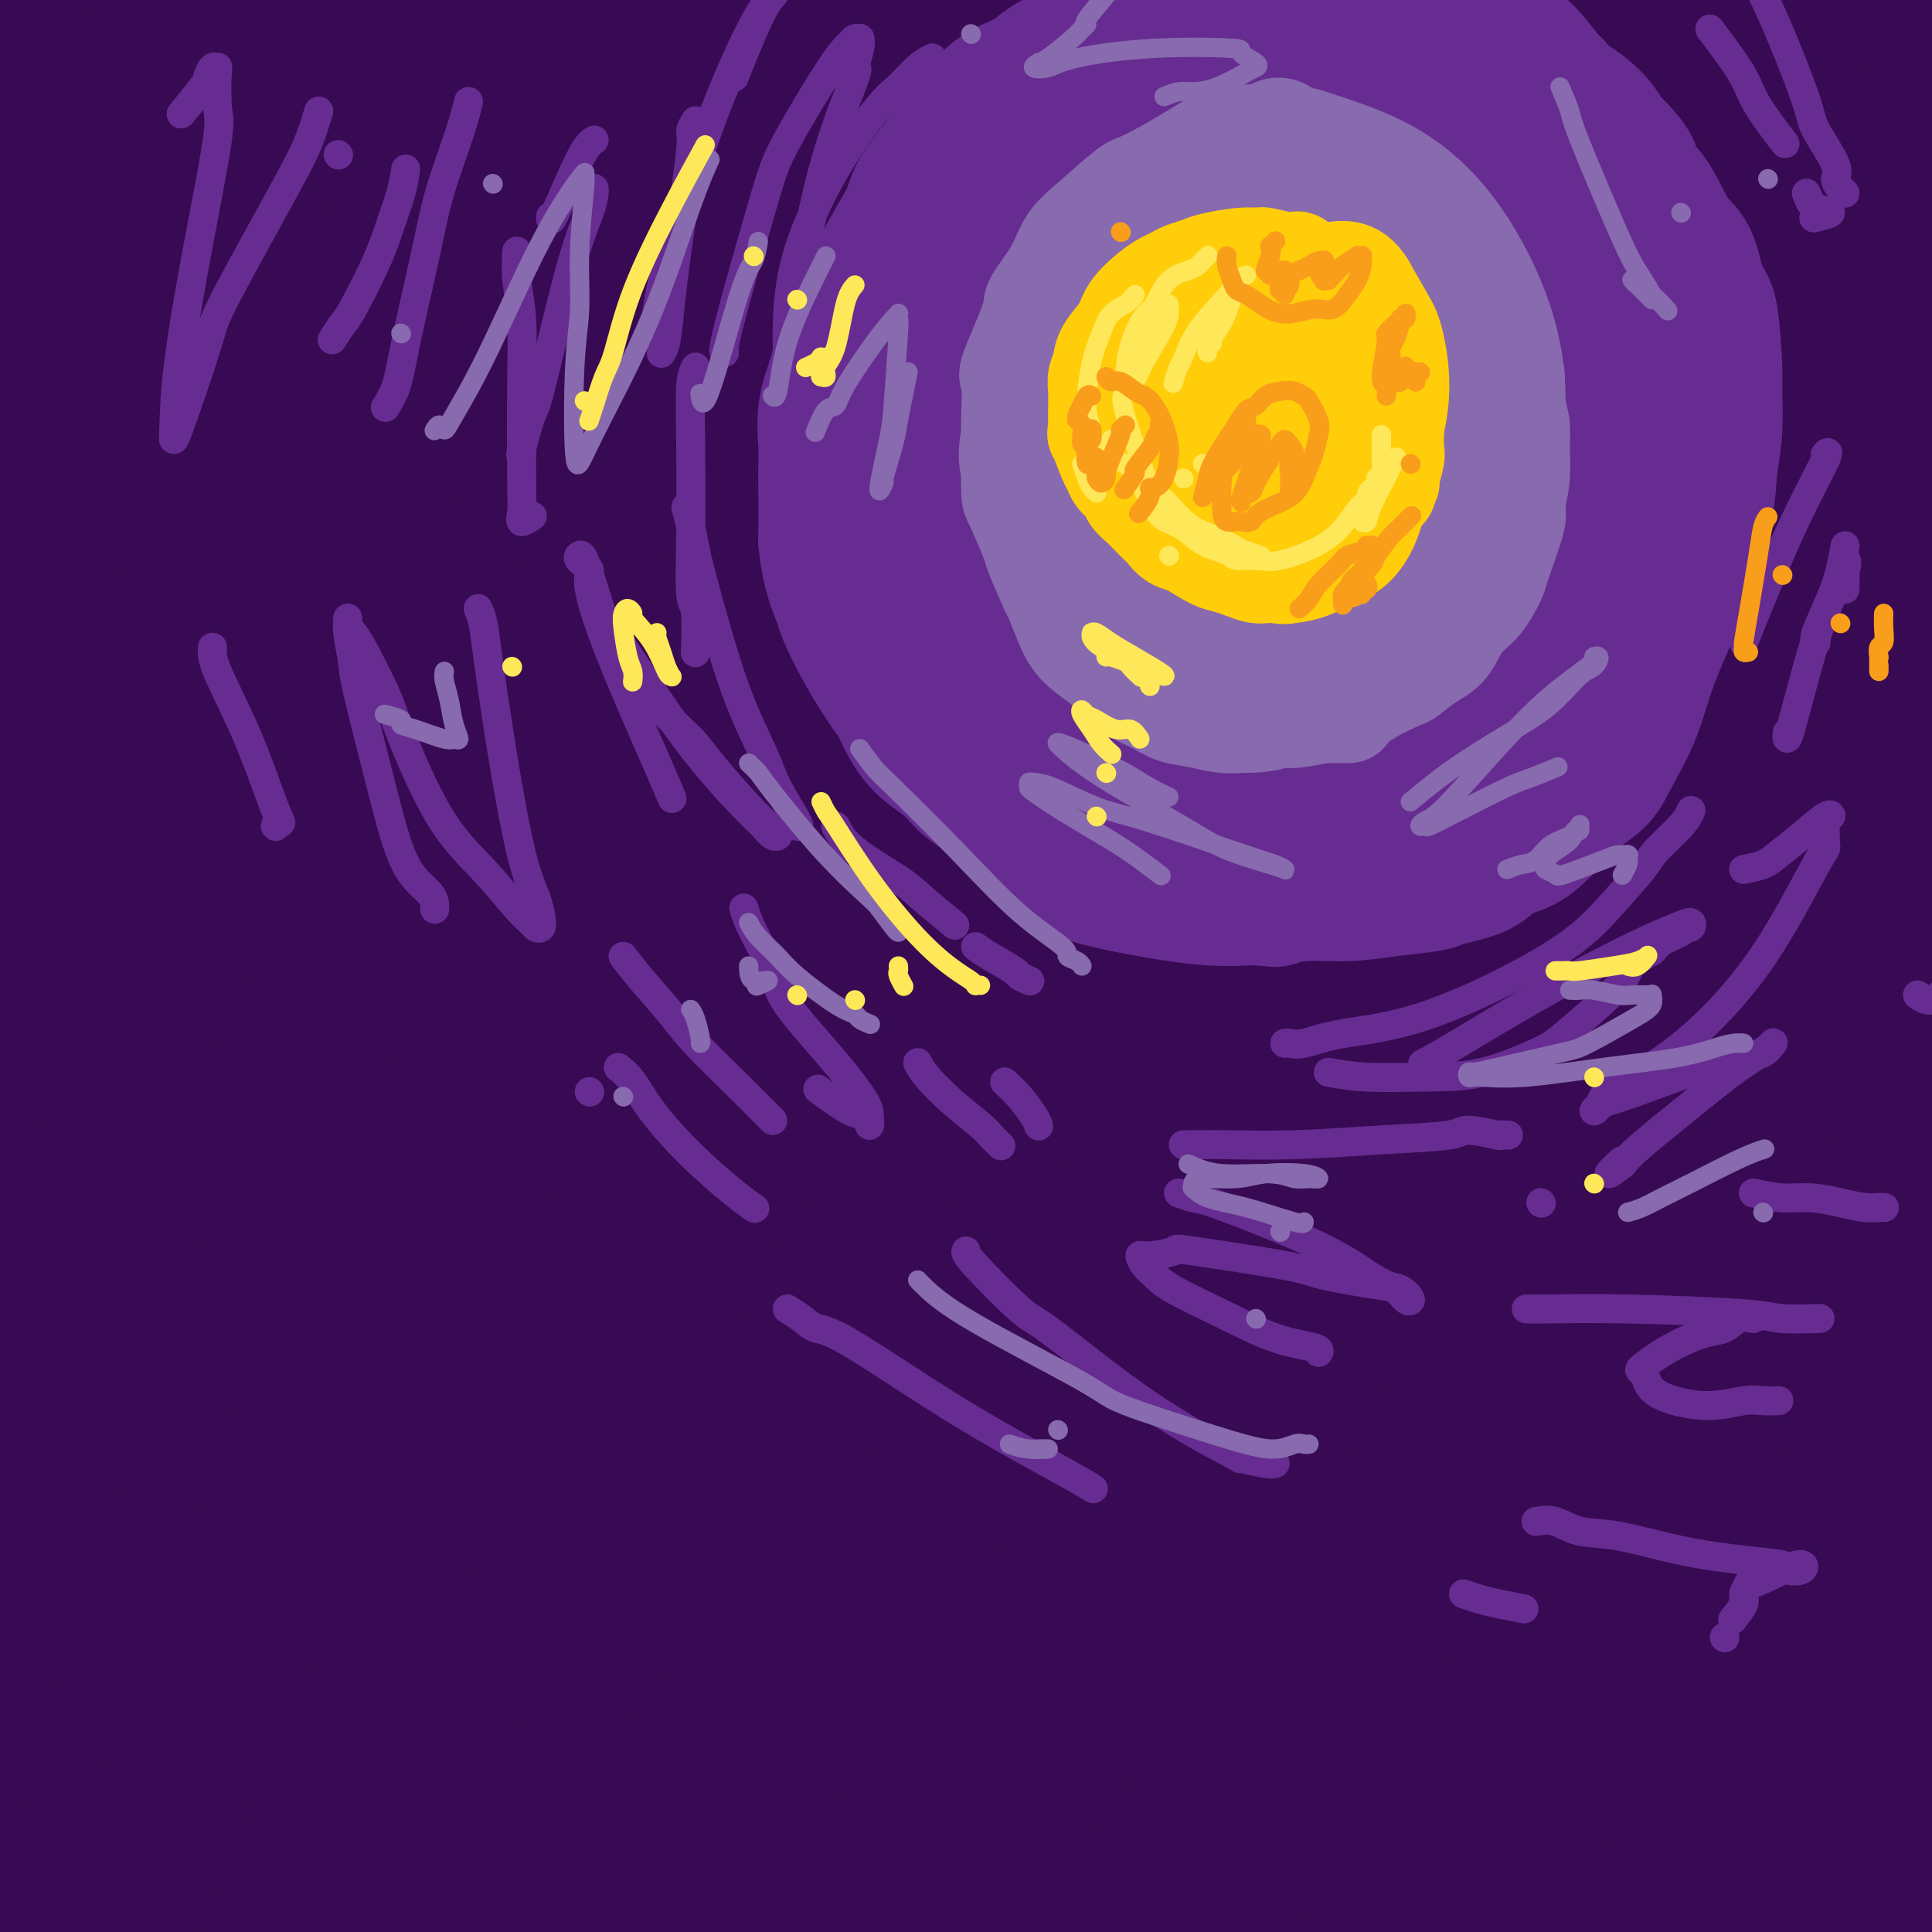 <svg viewBox='0 0 400 400' version='1.1' xmlns='http://www.w3.org/2000/svg' xmlns:xlink='http://www.w3.org/1999/xlink'><g fill='none' stroke='rgb(55,10,83)' stroke-width='28' stroke-linecap='round' stroke-linejoin='round'><path d='M392,354c-0.393,-0.062 -0.785,-0.124 -2,2c-1.215,2.124 -3.252,6.433 -7,15c-3.748,8.567 -9.205,21.391 -14,31c-4.795,9.609 -8.927,16.003 -12,21c-3.073,4.997 -5.089,8.597 -6,10c-0.911,1.403 -0.719,0.607 0,0c0.719,-0.607 1.964,-1.027 4,-4c2.036,-2.973 4.864,-8.499 10,-17c5.136,-8.501 12.580,-19.976 19,-29c6.420,-9.024 11.816,-15.595 17,-22c5.184,-6.405 10.156,-12.644 14,-17c3.844,-4.356 6.560,-6.830 8,-8c1.440,-1.170 1.603,-1.037 2,-1c0.397,0.037 1.027,-0.022 0,3c-1.027,3.022 -3.711,9.124 -8,17c-4.289,7.876 -10.184,17.525 -16,27c-5.816,9.475 -11.553,18.776 -17,27c-5.447,8.224 -10.605,15.371 -14,20c-3.395,4.629 -5.027,6.741 -6,8c-0.973,1.259 -1.288,1.666 -1,1c0.288,-0.666 1.177,-2.405 4,-9c2.823,-6.595 7.579,-18.048 13,-30c5.421,-11.952 11.506,-24.405 18,-38c6.494,-13.595 13.395,-28.334 17,-36c3.605,-7.666 3.913,-8.259 6,-13c2.087,-4.741 5.951,-13.632 8,-18c2.049,-4.368 2.282,-4.215 1,-3c-1.282,1.215 -4.081,3.490 -10,11c-5.919,7.510 -14.960,20.255 -24,33'/><path d='M396,335c-10.602,13.725 -20.107,26.039 -30,39c-9.893,12.961 -20.176,26.569 -26,34c-5.824,7.431 -7.190,8.686 -10,12c-2.810,3.314 -7.063,8.686 -9,11c-1.937,2.314 -1.557,1.571 1,-4c2.557,-5.571 7.292,-15.969 14,-29c6.708,-13.031 15.391,-28.694 24,-44c8.609,-15.306 17.146,-30.255 26,-45c8.854,-14.745 18.025,-29.287 23,-37c4.975,-7.713 5.754,-8.598 8,-12c2.246,-3.402 5.958,-9.322 8,-12c2.042,-2.678 2.416,-2.113 0,2c-2.416,4.113 -7.620,11.774 -15,23c-7.380,11.226 -16.936,26.018 -28,44c-11.064,17.982 -23.635,39.153 -31,51c-7.365,11.847 -9.523,14.371 -16,25c-6.477,10.629 -17.271,29.362 -25,42c-7.729,12.638 -12.392,19.179 -15,23c-2.608,3.821 -3.159,4.921 -2,2c1.159,-2.921 4.030,-9.861 9,-21c4.970,-11.139 12.041,-26.475 21,-45c8.959,-18.525 19.807,-40.238 26,-52c6.193,-11.762 7.732,-13.573 14,-24c6.268,-10.427 17.266,-29.471 26,-43c8.734,-13.529 15.205,-21.544 20,-27c4.795,-5.456 7.913,-8.352 10,-10c2.087,-1.648 3.142,-2.046 2,-1c-1.142,1.046 -4.481,3.538 -12,13c-7.519,9.462 -19.217,25.894 -26,35c-6.783,9.106 -8.652,10.888 -16,21c-7.348,10.112 -20.174,28.556 -33,47'/><path d='M334,353c-24.774,35.402 -44.208,66.409 -54,82c-9.792,15.591 -9.940,15.768 -10,17c-0.060,1.232 -0.032,3.519 4,-4c4.032,-7.519 12.067,-24.846 17,-35c4.933,-10.154 6.764,-13.137 14,-26c7.236,-12.863 19.877,-35.608 31,-56c11.123,-20.392 20.729,-38.431 31,-55c10.271,-16.569 21.206,-31.666 30,-44c8.794,-12.334 15.445,-21.904 20,-28c4.555,-6.096 7.012,-8.720 8,-10c0.988,-1.280 0.506,-1.218 0,-1c-0.506,0.218 -1.035,0.592 -6,7c-4.965,6.408 -14.367,18.851 -25,33c-10.633,14.149 -22.499,30.004 -35,47c-12.501,16.996 -25.639,35.134 -38,53c-12.361,17.866 -23.945,35.459 -35,53c-11.055,17.541 -21.581,35.028 -27,45c-5.419,9.972 -5.732,12.428 -8,17c-2.268,4.572 -6.490,11.261 -8,14c-1.510,2.739 -0.309,1.529 3,-5c3.309,-6.529 8.726,-18.376 16,-34c7.274,-15.624 16.404,-35.024 26,-54c9.596,-18.976 19.659,-37.527 32,-58c12.341,-20.473 26.962,-42.866 35,-55c8.038,-12.134 9.494,-14.007 16,-23c6.506,-8.993 18.061,-25.106 26,-36c7.939,-10.894 12.262,-16.570 15,-20c2.738,-3.430 3.891,-4.616 4,-5c0.109,-0.384 -0.826,0.033 -6,6c-5.174,5.967 -14.587,17.483 -24,29'/><path d='M386,207c-6.377,7.576 -7.320,9.016 -16,20c-8.680,10.984 -25.095,31.511 -40,51c-14.905,19.489 -28.298,37.938 -42,58c-13.702,20.062 -27.713,41.735 -39,62c-11.287,20.265 -19.851,39.122 -27,54c-7.149,14.878 -12.885,25.776 -15,31c-2.115,5.224 -0.610,4.775 0,5c0.610,0.225 0.326,1.125 4,-6c3.674,-7.125 11.307,-22.274 20,-40c8.693,-17.726 18.445,-38.028 29,-59c10.555,-20.972 21.911,-42.616 34,-64c12.089,-21.384 24.909,-42.510 38,-64c13.091,-21.490 26.452,-43.344 34,-55c7.548,-11.656 9.283,-13.114 15,-21c5.717,-7.886 15.416,-22.200 22,-31c6.584,-8.800 10.051,-12.086 12,-14c1.949,-1.914 2.379,-2.456 1,-1c-1.379,1.456 -4.566,4.911 -11,13c-6.434,8.089 -16.113,20.812 -29,38c-12.887,17.188 -28.982,38.839 -38,51c-9.018,12.161 -10.959,14.831 -21,28c-10.041,13.169 -28.180,36.837 -43,58c-14.820,21.163 -26.320,39.820 -37,58c-10.680,18.180 -20.540,35.884 -28,50c-7.460,14.116 -12.519,24.644 -16,31c-3.481,6.356 -5.384,8.539 -4,5c1.384,-3.539 6.056,-12.802 9,-19c2.944,-6.198 4.160,-9.331 10,-22c5.840,-12.669 16.303,-34.872 27,-56c10.697,-21.128 21.628,-41.179 34,-62c12.372,-20.821 26.186,-42.410 40,-64'/><path d='M309,242c19.032,-30.127 29.612,-42.443 41,-57c11.388,-14.557 23.584,-31.353 35,-46c11.416,-14.647 22.051,-27.145 28,-34c5.949,-6.855 7.212,-8.068 10,-11c2.788,-2.932 7.100,-7.584 9,-10c1.900,-2.416 1.388,-2.597 0,-1c-1.388,1.597 -3.652,4.972 -10,13c-6.348,8.028 -16.781,20.708 -28,34c-11.219,13.292 -23.223,27.194 -38,45c-14.777,17.806 -32.326,39.514 -42,52c-9.674,12.486 -11.473,15.749 -21,29c-9.527,13.251 -26.781,36.490 -41,57c-14.219,20.510 -25.404,38.292 -36,56c-10.596,17.708 -20.602,35.341 -29,50c-8.398,14.659 -15.187,26.342 -20,34c-4.813,7.658 -7.649,11.290 -9,13c-1.351,1.710 -1.215,1.497 -1,1c0.215,-0.497 0.511,-1.278 4,-9c3.489,-7.722 10.172,-22.385 18,-39c7.828,-16.615 16.801,-35.184 27,-54c10.199,-18.816 21.625,-37.880 34,-58c12.375,-20.120 25.698,-41.296 39,-61c13.302,-19.704 26.582,-37.936 41,-57c14.418,-19.064 29.975,-38.960 39,-50c9.025,-11.040 11.519,-13.225 19,-22c7.481,-8.775 19.951,-24.140 29,-35c9.049,-10.860 14.679,-17.214 19,-22c4.321,-4.786 7.333,-8.005 9,-10c1.667,-1.995 1.987,-2.768 1,-2c-0.987,0.768 -3.282,3.077 -6,6c-2.718,2.923 -5.859,6.462 -9,10'/><path d='M421,64c-6.802,7.340 -16.807,18.692 -27,31c-10.193,12.308 -20.572,25.574 -32,40c-11.428,14.426 -23.903,30.011 -36,46c-12.097,15.989 -23.816,32.382 -37,51c-13.184,18.618 -27.831,39.462 -36,51c-8.169,11.538 -9.858,13.769 -17,24c-7.142,10.231 -19.736,28.463 -30,43c-10.264,14.537 -18.198,25.381 -25,35c-6.802,9.619 -12.470,18.015 -17,24c-4.530,5.985 -7.920,9.560 -10,12c-2.080,2.440 -2.850,3.746 -2,2c0.850,-1.746 3.320,-6.545 5,-10c1.680,-3.455 2.569,-5.567 7,-14c4.431,-8.433 12.404,-23.186 21,-38c8.596,-14.814 17.813,-29.688 28,-46c10.187,-16.312 21.342,-34.060 34,-53c12.658,-18.940 26.819,-39.071 40,-58c13.181,-18.929 25.383,-36.656 39,-56c13.617,-19.344 28.649,-40.305 37,-52c8.351,-11.695 10.022,-14.125 17,-23c6.978,-8.875 19.264,-24.196 28,-35c8.736,-10.804 13.924,-17.092 17,-21c3.076,-3.908 4.041,-5.438 5,-7c0.959,-1.562 1.913,-3.157 -1,0c-2.913,3.157 -9.694,11.065 -14,16c-4.306,4.935 -6.138,6.897 -14,16c-7.862,9.103 -21.753,25.348 -35,41c-13.247,15.652 -25.850,30.711 -40,48c-14.150,17.289 -29.848,36.809 -45,57c-15.152,20.191 -29.758,41.055 -44,62c-14.242,20.945 -28.121,41.973 -42,63'/><path d='M195,313c-21.122,31.731 -30.926,48.559 -37,59c-6.074,10.441 -8.417,14.497 -15,26c-6.583,11.503 -17.407,30.454 -25,44c-7.593,13.546 -11.956,21.686 -15,27c-3.044,5.314 -4.770,7.801 -5,8c-0.230,0.199 1.034,-1.889 5,-10c3.966,-8.111 10.632,-22.246 18,-38c7.368,-15.754 15.438,-33.126 27,-55c11.562,-21.874 26.616,-48.251 35,-63c8.384,-14.749 10.098,-17.872 20,-33c9.902,-15.128 27.993,-42.262 44,-66c16.007,-23.738 29.932,-44.081 44,-64c14.068,-19.919 28.280,-39.413 43,-59c14.720,-19.587 29.949,-39.266 38,-50c8.051,-10.734 8.924,-12.523 15,-20c6.076,-7.477 17.354,-20.644 25,-30c7.646,-9.356 11.659,-14.903 15,-19c3.341,-4.097 6.009,-6.744 7,-8c0.991,-1.256 0.305,-1.119 -1,0c-1.305,1.119 -3.228,3.221 -10,11c-6.772,7.779 -18.392,21.236 -25,29c-6.608,7.764 -8.203,9.834 -16,19c-7.797,9.166 -21.797,25.429 -35,41c-13.203,15.571 -25.610,30.449 -39,47c-13.390,16.551 -27.764,34.776 -42,54c-14.236,19.224 -28.333,39.448 -42,59c-13.667,19.552 -26.905,38.432 -41,60c-14.095,21.568 -29.046,45.822 -37,59c-7.954,13.178 -8.911,15.279 -15,26c-6.089,10.721 -17.311,30.063 -25,44c-7.689,13.937 -11.844,22.468 -16,31'/><path d='M90,442c-15.710,27.279 -8.484,15.477 -6,12c2.484,-3.477 0.225,1.370 2,-3c1.775,-4.370 7.584,-17.957 11,-26c3.416,-8.043 4.437,-10.542 10,-22c5.563,-11.458 15.666,-31.875 26,-51c10.334,-19.125 20.898,-36.959 33,-56c12.102,-19.041 25.744,-39.291 39,-59c13.256,-19.709 26.128,-38.879 41,-60c14.872,-21.121 31.743,-44.195 41,-57c9.257,-12.805 10.899,-15.343 19,-27c8.101,-11.657 22.660,-32.435 35,-48c12.340,-15.565 22.462,-25.919 31,-35c8.538,-9.081 15.492,-16.891 21,-23c5.508,-6.109 9.570,-10.517 12,-13c2.430,-2.483 3.227,-3.041 4,-4c0.773,-0.959 1.522,-2.318 -1,0c-2.522,2.318 -8.313,8.314 -10,10c-1.687,1.686 0.732,-0.937 -10,10c-10.732,10.937 -34.614,35.434 -46,47c-11.386,11.566 -10.276,10.201 -19,19c-8.724,8.799 -27.280,27.762 -43,45c-15.720,17.238 -28.602,32.751 -45,53c-16.398,20.249 -36.312,45.233 -47,59c-10.688,13.767 -12.150,16.317 -22,30c-9.850,13.683 -28.088,38.498 -43,60c-14.912,21.502 -26.498,39.690 -37,57c-10.502,17.310 -19.919,33.743 -28,48c-8.081,14.257 -14.826,26.337 -20,36c-5.174,9.663 -8.778,16.909 -11,21c-2.222,4.091 -3.064,5.026 -3,5c0.064,-0.026 1.032,-1.013 2,-2'/><path d='M26,468c1.501,-3.233 4.253,-10.317 10,-22c5.747,-11.683 14.490,-27.966 24,-46c9.510,-18.034 19.787,-37.820 32,-58c12.213,-20.180 26.360,-40.753 40,-61c13.640,-20.247 26.771,-40.168 43,-62c16.229,-21.832 35.555,-45.576 46,-59c10.445,-13.424 12.011,-16.529 22,-29c9.989,-12.471 28.403,-34.308 43,-52c14.597,-17.692 25.377,-31.240 36,-44c10.623,-12.760 21.091,-24.733 30,-35c8.909,-10.267 16.261,-18.829 22,-26c5.739,-7.171 9.864,-12.950 12,-16c2.136,-3.050 2.281,-3.369 3,-4c0.719,-0.631 2.010,-1.572 1,0c-1.010,1.572 -4.322,5.657 -10,13c-5.678,7.343 -13.721,17.944 -23,30c-9.279,12.056 -19.792,25.567 -31,40c-11.208,14.433 -23.109,29.787 -37,49c-13.891,19.213 -29.770,42.284 -39,55c-9.230,12.716 -11.810,15.078 -21,29c-9.190,13.922 -24.990,39.403 -39,62c-14.010,22.597 -26.230,42.308 -38,62c-11.770,19.692 -23.089,39.363 -33,57c-9.911,17.637 -18.413,33.239 -26,48c-7.587,14.761 -14.257,28.679 -18,36c-3.743,7.321 -4.557,8.044 -6,11c-1.443,2.956 -3.514,8.146 -4,10c-0.486,1.854 0.612,0.373 4,-6c3.388,-6.373 9.066,-17.639 17,-33c7.934,-15.361 18.124,-34.817 25,-48c6.876,-13.183 10.438,-20.091 14,-27'/><path d='M125,342c19.832,-36.934 39.411,-72.268 49,-90c9.589,-17.732 9.187,-17.862 17,-31c7.813,-13.138 23.841,-39.285 38,-62c14.159,-22.715 26.448,-41.998 39,-61c12.552,-19.002 25.365,-37.722 37,-55c11.635,-17.278 22.091,-33.114 32,-47c9.909,-13.886 19.272,-25.822 27,-36c7.728,-10.178 13.822,-18.598 17,-23c3.178,-4.402 3.441,-4.786 4,-6c0.559,-1.214 1.414,-3.258 1,-3c-0.414,0.258 -2.098,2.819 -8,9c-5.902,6.181 -16.022,15.984 -27,27c-10.978,11.016 -22.812,23.246 -39,40c-16.188,16.754 -36.729,38.033 -48,50c-11.271,11.967 -13.271,14.623 -25,29c-11.729,14.377 -33.186,40.474 -52,65c-18.814,24.526 -34.986,47.479 -51,72c-16.014,24.521 -31.869,50.608 -46,76c-14.131,25.392 -26.539,50.087 -37,72c-10.461,21.913 -18.975,41.043 -26,57c-7.025,15.957 -12.562,28.740 -16,35c-3.438,6.260 -4.776,5.996 -6,7c-1.224,1.004 -2.335,3.275 -2,2c0.335,-1.275 2.114,-6.096 6,-17c3.886,-10.904 9.878,-27.889 17,-45c7.122,-17.111 15.373,-34.346 27,-56c11.627,-21.654 26.629,-47.725 35,-62c8.371,-14.275 10.110,-16.754 20,-32c9.890,-15.246 27.932,-43.258 44,-67c16.068,-23.742 30.162,-43.212 44,-63c13.838,-19.788 27.419,-39.894 41,-60'/><path d='M237,67c30.172,-44.112 31.102,-43.393 39,-52c7.898,-8.607 22.763,-26.541 34,-39c11.237,-12.459 18.845,-19.445 23,-23c4.155,-3.555 4.858,-3.681 7,-5c2.142,-1.319 5.722,-3.833 7,-4c1.278,-0.167 0.254,2.012 -3,7c-3.254,4.988 -8.739,12.785 -16,23c-7.261,10.215 -16.297,22.848 -29,39c-12.703,16.152 -29.072,35.824 -38,47c-8.928,11.176 -10.414,13.855 -20,27c-9.586,13.145 -27.273,36.757 -43,59c-15.727,22.243 -29.496,43.118 -43,65c-13.504,21.882 -26.744,44.770 -39,67c-12.256,22.230 -23.528,43.803 -33,64c-9.472,20.197 -17.143,39.020 -23,55c-5.857,15.980 -9.898,29.119 -12,36c-2.102,6.881 -2.264,7.504 -2,9c0.264,1.496 0.955,3.865 3,2c2.045,-1.865 5.445,-7.962 11,-19c5.555,-11.038 13.264,-27.015 22,-45c8.736,-17.985 18.498,-37.979 29,-59c10.502,-21.021 21.743,-43.071 36,-68c14.257,-24.929 31.528,-52.738 41,-68c9.472,-15.262 11.143,-17.978 21,-31c9.857,-13.022 27.901,-36.351 42,-54c14.099,-17.649 24.255,-29.617 34,-40c9.745,-10.383 19.081,-19.180 25,-25c5.919,-5.820 8.422,-8.663 9,-10c0.578,-1.337 -0.767,-1.168 -1,-1c-0.233,0.168 0.648,0.334 -4,5c-4.648,4.666 -14.824,13.833 -25,23'/><path d='M289,52c-11.133,10.924 -23.965,24.735 -38,40c-14.035,15.265 -29.272,31.983 -45,51c-15.728,19.017 -31.946,40.334 -48,63c-16.054,22.666 -31.943,46.682 -47,71c-15.057,24.318 -29.281,48.937 -43,75c-13.719,26.063 -26.933,53.570 -34,69c-7.067,15.430 -7.988,18.783 -12,29c-4.012,10.217 -11.117,27.298 -15,36c-3.883,8.702 -4.546,9.026 -4,7c0.546,-2.026 2.299,-6.402 6,-17c3.701,-10.598 9.350,-27.419 19,-50c9.650,-22.581 23.300,-50.922 31,-67c7.700,-16.078 9.452,-19.892 19,-37c9.548,-17.108 26.894,-47.511 43,-75c16.106,-27.489 30.971,-52.063 46,-76c15.029,-23.937 30.223,-47.236 45,-69c14.777,-21.764 29.139,-41.992 42,-60c12.861,-18.008 24.221,-33.796 33,-45c8.779,-11.204 14.977,-17.824 18,-21c3.023,-3.176 2.871,-2.908 3,-3c0.129,-0.092 0.538,-0.545 -3,4c-3.538,4.545 -11.023,14.089 -22,27c-10.977,12.911 -25.445,29.188 -40,46c-14.555,16.812 -29.195,34.159 -47,57c-17.805,22.841 -38.773,51.175 -50,67c-11.227,15.825 -12.711,19.140 -23,36c-10.289,16.860 -29.381,47.263 -45,74c-15.619,26.737 -27.764,49.806 -38,71c-10.236,21.194 -18.564,40.514 -25,56c-6.436,15.486 -10.982,27.139 -13,33c-2.018,5.861 -1.509,5.931 -1,6'/><path d='M1,450c-4.862,12.968 2.482,-2.112 11,-21c8.518,-18.888 18.209,-41.585 24,-55c5.791,-13.415 7.682,-17.550 16,-35c8.318,-17.450 23.064,-48.215 38,-77c14.936,-28.785 30.063,-55.589 45,-82c14.937,-26.411 29.685,-52.430 44,-76c14.315,-23.570 28.196,-44.690 42,-64c13.804,-19.310 27.531,-36.808 35,-46c7.469,-9.192 8.681,-10.077 13,-14c4.319,-3.923 11.747,-10.885 16,-14c4.253,-3.115 5.333,-2.384 4,0c-1.333,2.384 -5.078,6.419 -13,15c-7.922,8.581 -20.020,21.706 -33,36c-12.980,14.294 -26.841,29.757 -44,51c-17.159,21.243 -37.615,48.268 -49,63c-11.385,14.732 -13.698,17.172 -25,34c-11.302,16.828 -31.593,48.043 -48,77c-16.407,28.957 -28.931,55.656 -40,81c-11.069,25.344 -20.681,49.331 -28,69c-7.319,19.669 -12.343,35.018 -15,44c-2.657,8.982 -2.947,11.598 -3,13c-0.053,1.402 0.132,1.591 2,-3c1.868,-4.591 5.418,-13.963 11,-30c5.582,-16.037 13.195,-38.740 22,-63c8.805,-24.260 18.801,-50.076 31,-77c12.199,-26.924 26.599,-54.956 41,-83c14.401,-28.044 28.801,-56.100 43,-81c14.199,-24.900 28.198,-46.643 42,-68c13.802,-21.357 27.408,-42.327 35,-54c7.592,-11.673 9.169,-14.049 14,-21c4.831,-6.951 12.915,-18.475 21,-30'/><path d='M253,-61c17.015,-26.396 3.554,-5.887 -7,8c-10.554,13.887 -18.200,21.153 -29,34c-10.800,12.847 -24.753,31.274 -41,54c-16.247,22.726 -34.787,49.751 -45,65c-10.213,15.249 -12.099,18.723 -22,37c-9.901,18.277 -27.819,51.357 -42,80c-14.181,28.643 -24.626,52.848 -34,77c-9.374,24.152 -17.677,48.252 -24,67c-6.323,18.748 -10.665,32.144 -13,41c-2.335,8.856 -2.662,13.173 -3,15c-0.338,1.827 -0.689,1.164 0,-2c0.689,-3.164 2.416,-8.828 6,-21c3.584,-12.172 9.025,-30.853 15,-51c5.975,-20.147 12.485,-41.761 20,-64c7.515,-22.239 16.034,-45.103 28,-72c11.966,-26.897 27.379,-57.828 36,-75c8.621,-17.172 10.451,-20.585 19,-36c8.549,-15.415 23.817,-42.832 37,-65c13.183,-22.168 24.282,-39.086 34,-54c9.718,-14.914 18.056,-27.823 24,-36c5.944,-8.177 9.494,-11.622 12,-14c2.506,-2.378 3.969,-3.689 1,1c-2.969,4.689 -10.370,15.379 -15,22c-4.630,6.621 -6.488,9.172 -15,21c-8.512,11.828 -23.679,32.933 -38,54c-14.321,21.067 -27.797,42.096 -42,65c-14.203,22.904 -29.132,47.681 -43,73c-13.868,25.319 -26.676,51.178 -38,76c-11.324,24.822 -21.164,48.606 -29,71c-7.836,22.394 -13.667,43.398 -17,55c-3.333,11.602 -4.166,13.801 -5,16'/><path d='M-17,381c-3.764,13.614 -2.173,12.151 -1,11c1.173,-1.151 1.927,-1.988 5,-11c3.073,-9.012 8.465,-26.199 14,-45c5.535,-18.801 11.212,-39.216 20,-65c8.788,-25.784 20.687,-56.939 27,-74c6.313,-17.061 7.042,-20.030 15,-37c7.958,-16.970 23.147,-47.940 37,-73c13.853,-25.060 26.370,-44.208 38,-62c11.630,-17.792 22.373,-34.227 31,-47c8.627,-12.773 15.138,-21.883 19,-27c3.862,-5.117 5.073,-6.239 6,-7c0.927,-0.761 1.569,-1.161 -3,6c-4.569,7.161 -14.348,21.881 -20,31c-5.652,9.119 -7.175,12.636 -15,26c-7.825,13.364 -21.952,36.575 -35,58c-13.048,21.425 -25.019,41.065 -37,62c-11.981,20.935 -23.974,43.164 -35,65c-11.026,21.836 -21.086,43.277 -30,64c-8.914,20.723 -16.681,40.727 -21,51c-4.319,10.273 -5.190,10.815 -7,14c-1.810,3.185 -4.559,9.015 -6,11c-1.441,1.985 -1.572,0.127 0,-7c1.572,-7.127 4.848,-19.523 10,-38c5.152,-18.477 12.180,-43.034 20,-66c7.820,-22.966 16.433,-44.341 28,-70c11.567,-25.659 26.090,-55.601 34,-72c7.910,-16.399 9.208,-19.256 17,-33c7.792,-13.744 22.078,-38.375 32,-54c9.922,-15.625 15.479,-22.245 19,-26c3.521,-3.755 5.006,-4.644 4,-2c-1.006,2.644 -4.503,8.822 -8,15'/><path d='M141,-21c-6.143,11.320 -17.502,32.122 -24,44c-6.498,11.878 -8.136,14.834 -15,29c-6.864,14.166 -18.956,39.541 -29,62c-10.044,22.459 -18.042,42.000 -25,59c-6.958,17.000 -12.876,31.457 -17,40c-4.124,8.543 -6.455,11.172 -8,13c-1.545,1.828 -2.304,2.855 -1,-5c1.304,-7.855 4.672,-24.591 7,-35c2.328,-10.409 3.615,-14.492 8,-30c4.385,-15.508 11.866,-42.443 20,-66c8.134,-23.557 16.921,-43.737 25,-61c8.079,-17.263 15.452,-31.609 20,-40c4.548,-8.391 6.273,-10.827 6,-10c-0.273,0.827 -2.543,4.918 -4,8c-1.457,3.082 -2.100,5.157 -8,15c-5.900,9.843 -17.057,27.454 -27,46c-9.943,18.546 -18.674,38.025 -27,58c-8.326,19.975 -16.248,40.445 -23,59c-6.752,18.555 -12.333,35.194 -16,45c-3.667,9.806 -5.420,12.779 -6,13c-0.580,0.221 0.014,-2.310 0,-4c-0.014,-1.690 -0.634,-2.538 2,-13c2.634,-10.462 8.522,-30.537 14,-51c5.478,-20.463 10.546,-41.315 17,-62c6.454,-20.685 14.295,-41.201 21,-58c6.705,-16.799 12.274,-29.879 15,-37c2.726,-7.121 2.609,-8.284 3,-9c0.391,-0.716 1.290,-0.986 0,2c-1.290,2.986 -4.770,9.227 -10,19c-5.230,9.773 -12.208,23.078 -19,38c-6.792,14.922 -13.396,31.461 -20,48'/><path d='M20,96c-10.484,24.875 -12.192,33.564 -15,42c-2.808,8.436 -6.714,16.619 -9,21c-2.286,4.381 -2.952,4.958 -3,0c-0.048,-4.958 0.521,-15.453 1,-22c0.479,-6.547 0.868,-9.146 4,-22c3.132,-12.854 9.007,-35.961 14,-55c4.993,-19.039 9.102,-34.009 12,-45c2.898,-10.991 4.583,-18.005 6,-22c1.417,-3.995 2.566,-4.973 2,-4c-0.566,0.973 -2.849,3.897 -4,6c-1.151,2.103 -1.172,3.385 -4,11c-2.828,7.615 -8.464,21.562 -13,34c-4.536,12.438 -7.972,23.367 -11,31c-3.028,7.633 -5.646,11.969 -7,14c-1.354,2.031 -1.442,1.758 -2,0c-0.558,-1.758 -1.586,-5.002 0,-14c1.586,-8.998 5.785,-23.749 8,-32c2.215,-8.251 2.447,-10.000 4,-16c1.553,-6.000 4.428,-16.251 6,-21c1.572,-4.749 1.842,-3.995 2,-4c0.158,-0.005 0.206,-0.768 0,0c-0.206,0.768 -0.665,3.069 -2,8c-1.335,4.931 -3.546,12.494 -6,20c-2.454,7.506 -5.152,14.954 -6,18c-0.848,3.046 0.154,1.689 0,2c-0.154,0.311 -1.465,2.291 -3,1c-1.535,-1.291 -3.295,-5.851 -4,-14c-0.705,-8.149 -0.354,-19.885 1,-31c1.354,-11.115 3.711,-21.608 6,-29c2.289,-7.392 4.511,-11.683 6,-14c1.489,-2.317 2.244,-2.658 3,-3'/><path d='M6,-44c2.905,-2.707 5.669,-0.976 8,2c2.331,2.976 4.230,7.197 7,13c2.770,5.803 6.413,13.188 9,21c2.587,7.812 4.119,16.052 5,24c0.881,7.948 1.110,15.606 1,20c-0.110,4.394 -0.559,5.525 -1,6c-0.441,0.475 -0.872,0.294 -1,0c-0.128,-0.294 0.049,-0.702 0,-4c-0.049,-3.298 -0.324,-9.485 0,-17c0.324,-7.515 1.248,-16.358 2,-22c0.752,-5.642 1.332,-8.083 2,-9c0.668,-0.917 1.425,-0.310 2,0c0.575,0.310 0.968,0.324 2,2c1.032,1.676 2.701,5.014 4,11c1.299,5.986 2.227,14.619 3,20c0.773,5.381 1.392,7.509 2,9c0.608,1.491 1.204,2.343 2,1c0.796,-1.343 1.792,-4.882 4,-13c2.208,-8.118 5.627,-20.815 8,-28c2.373,-7.185 3.701,-8.858 6,-13c2.299,-4.142 5.569,-10.753 8,-14c2.431,-3.247 4.022,-3.130 5,-2c0.978,1.130 1.341,3.271 1,8c-0.341,4.729 -1.388,12.044 -3,21c-1.612,8.956 -3.791,19.554 -4,29c-0.209,9.446 1.552,17.741 3,22c1.448,4.259 2.584,4.481 5,6c2.416,1.519 6.111,4.335 11,4c4.889,-0.335 10.970,-3.821 18,-10c7.030,-6.179 15.009,-15.051 23,-24c7.991,-8.949 15.996,-17.974 24,-27'/><path d='M162,-8c11.684,-11.764 17.394,-15.675 23,-19c5.606,-3.325 11.107,-6.064 14,-7c2.893,-0.936 3.178,-0.071 4,2c0.822,2.071 2.181,5.346 1,12c-1.181,6.654 -4.902,16.685 -9,28c-4.098,11.315 -8.571,23.914 -12,35c-3.429,11.086 -5.812,20.658 -7,27c-1.188,6.342 -1.179,9.453 -1,11c0.179,1.547 0.530,1.530 1,1c0.470,-0.530 1.061,-1.573 4,-8c2.939,-6.427 8.228,-18.238 14,-30c5.772,-11.762 12.028,-23.476 18,-33c5.972,-9.524 11.662,-16.859 16,-22c4.338,-5.141 7.326,-8.087 9,-8c1.674,0.087 2.035,3.208 2,5c-0.035,1.792 -0.464,2.255 -3,8c-2.536,5.745 -7.178,16.773 -12,26c-4.822,9.227 -9.822,16.654 -14,23c-4.178,6.346 -7.532,11.610 -10,15c-2.468,3.390 -4.048,4.907 -5,6c-0.952,1.093 -1.274,1.761 -1,0c0.274,-1.761 1.145,-5.953 2,-9c0.855,-3.047 1.693,-4.950 4,-11c2.307,-6.050 6.082,-16.246 9,-23c2.918,-6.754 4.977,-10.065 6,-12c1.023,-1.935 1.009,-2.494 1,-3c-0.009,-0.506 -0.013,-0.960 0,-1c0.013,-0.040 0.042,0.336 0,1c-0.042,0.664 -0.155,1.618 0,2c0.155,0.382 0.577,0.191 1,0'/><path d='M217,8c1.333,-2.167 0.667,-1.083 0,0'/></g>
<g fill='none' stroke='rgb(103,44,145)' stroke-width='28' stroke-linecap='round' stroke-linejoin='round'><path d='M216,80c-0.301,2.364 -0.601,4.729 -1,6c-0.399,1.271 -0.896,1.449 -1,7c-0.104,5.551 0.186,16.476 1,25c0.814,8.524 2.152,14.646 5,21c2.848,6.354 7.205,12.940 12,18c4.795,5.060 10.029,8.594 16,11c5.971,2.406 12.681,3.685 20,3c7.319,-0.685 15.248,-3.335 20,-5c4.752,-1.665 6.327,-2.347 10,-6c3.673,-3.653 9.444,-10.279 13,-18c3.556,-7.721 4.899,-16.538 6,-25c1.101,-8.462 1.962,-16.570 2,-25c0.038,-8.430 -0.745,-17.182 -3,-25c-2.255,-7.818 -5.982,-14.702 -11,-21c-5.018,-6.298 -11.329,-12.011 -15,-15c-3.671,-2.989 -4.703,-3.254 -9,-4c-4.297,-0.746 -11.860,-1.973 -19,-1c-7.140,0.973 -13.859,4.146 -20,8c-6.141,3.854 -11.705,8.388 -17,15c-5.295,6.612 -10.321,15.301 -13,20c-2.679,4.699 -3.010,5.408 -4,11c-0.990,5.592 -2.639,16.068 -3,25c-0.361,8.932 0.566,16.321 3,24c2.434,7.679 6.374,15.647 11,22c4.626,6.353 9.938,11.089 16,14c6.062,2.911 12.876,3.995 19,4c6.124,0.005 11.559,-1.071 17,-6c5.441,-4.929 10.888,-13.712 14,-19c3.112,-5.288 3.889,-7.082 6,-13c2.111,-5.918 5.555,-15.959 9,-26'/><path d='M300,105c2.910,-10.503 2.683,-17.261 2,-24c-0.683,-6.739 -1.824,-13.461 -4,-19c-2.176,-5.539 -5.388,-9.896 -10,-13c-4.612,-3.104 -10.624,-4.955 -14,-6c-3.376,-1.045 -4.115,-1.283 -8,0c-3.885,1.283 -10.916,4.087 -17,8c-6.084,3.913 -11.221,8.935 -15,16c-3.779,7.065 -6.201,16.172 -8,25c-1.799,8.828 -2.974,17.378 -2,26c0.974,8.622 4.096,17.315 6,22c1.904,4.685 2.588,5.362 6,8c3.412,2.638 9.550,7.237 15,9c5.450,1.763 10.211,0.690 14,-2c3.789,-2.690 6.604,-6.997 9,-14c2.396,-7.003 4.371,-16.701 6,-27c1.629,-10.299 2.912,-21.197 3,-31c0.088,-9.803 -1.017,-18.510 -3,-26c-1.983,-7.490 -4.842,-13.764 -6,-17c-1.158,-3.236 -0.616,-3.433 -5,-3c-4.384,0.433 -13.694,1.498 -18,3c-4.306,1.502 -3.606,3.443 -6,9c-2.394,5.557 -7.881,14.732 -11,23c-3.119,8.268 -3.870,15.629 -4,23c-0.130,7.371 0.362,14.752 3,21c2.638,6.248 7.421,11.362 10,14c2.579,2.638 2.955,2.801 6,3c3.045,0.199 8.761,0.435 13,-1c4.239,-1.435 7.002,-4.539 9,-10c1.998,-5.461 3.230,-13.278 4,-21c0.770,-7.722 1.077,-15.349 1,-21c-0.077,-5.651 -0.539,-9.325 -1,-13'/><path d='M275,67c0.469,-9.264 -0.359,-4.926 -2,-4c-1.641,0.926 -4.095,-1.562 -7,-1c-2.905,0.562 -6.260,4.175 -10,9c-3.740,4.825 -7.865,10.863 -11,17c-3.135,6.137 -5.280,12.374 -6,18c-0.720,5.626 -0.014,10.640 2,14c2.014,3.360 5.337,5.064 7,6c1.663,0.936 1.665,1.103 3,0c1.335,-1.103 4.001,-3.476 6,-8c1.999,-4.524 3.330,-11.199 5,-18c1.670,-6.801 3.681,-13.727 4,-19c0.319,-5.273 -1.052,-8.893 -2,-11c-0.948,-2.107 -1.471,-2.701 -2,-3c-0.529,-0.299 -1.063,-0.302 -2,0c-0.937,0.302 -2.278,0.908 -5,4c-2.722,3.092 -6.825,8.669 -10,15c-3.175,6.331 -5.422,13.417 -6,19c-0.578,5.583 0.513,9.664 2,13c1.487,3.336 3.371,5.928 7,6c3.629,0.072 9.003,-2.375 12,-4c2.997,-1.625 3.616,-2.429 7,-6c3.384,-3.571 9.533,-9.909 14,-16c4.467,-6.091 7.254,-11.936 9,-18c1.746,-6.064 2.452,-12.347 3,-18c0.548,-5.653 0.936,-10.676 0,-15c-0.936,-4.324 -3.198,-7.951 -6,-11c-2.802,-3.049 -6.143,-5.521 -8,-7c-1.857,-1.479 -2.230,-1.963 -5,-3c-2.770,-1.037 -7.938,-2.625 -13,-3c-5.062,-0.375 -10.018,0.464 -15,2c-4.982,1.536 -9.991,3.768 -15,6'/><path d='M231,31c-7.249,2.851 -10.372,5.980 -14,9c-3.628,3.020 -7.762,5.931 -12,11c-4.238,5.069 -8.582,12.297 -11,16c-2.418,3.703 -2.911,3.882 -4,8c-1.089,4.118 -2.773,12.176 -4,19c-1.227,6.824 -1.995,12.413 -2,18c-0.005,5.587 0.754,11.173 2,17c1.246,5.827 2.977,11.896 4,15c1.023,3.104 1.336,3.244 3,6c1.664,2.756 4.677,8.128 8,12c3.323,3.872 6.954,6.243 10,9c3.046,2.757 5.505,5.898 9,8c3.495,2.102 8.025,3.163 12,4c3.975,0.837 7.394,1.448 11,2c3.606,0.552 7.399,1.044 12,1c4.601,-0.044 10.012,-0.625 13,-1c2.988,-0.375 3.555,-0.543 6,-1c2.445,-0.457 6.769,-1.203 11,-2c4.231,-0.797 8.370,-1.646 12,-3c3.630,-1.354 6.753,-3.214 10,-6c3.247,-2.786 6.620,-6.499 9,-10c2.380,-3.501 3.768,-6.791 6,-12c2.232,-5.209 5.309,-12.338 7,-16c1.691,-3.662 1.995,-3.858 3,-7c1.005,-3.142 2.711,-9.229 4,-14c1.289,-4.771 2.162,-8.225 3,-12c0.838,-3.775 1.642,-7.871 2,-12c0.358,-4.129 0.271,-8.292 0,-13c-0.271,-4.708 -0.727,-9.960 -1,-13c-0.273,-3.040 -0.364,-3.869 -1,-6c-0.636,-2.131 -1.818,-5.566 -3,-9'/><path d='M336,49c-1.094,-5.120 -1.330,-3.918 -3,-5c-1.670,-1.082 -4.774,-4.446 -7,-7c-2.226,-2.554 -3.572,-4.297 -7,-7c-3.428,-2.703 -8.936,-6.365 -14,-9c-5.064,-2.635 -9.685,-4.242 -12,-5c-2.315,-0.758 -2.325,-0.665 -5,-1c-2.675,-0.335 -8.016,-1.096 -12,-1c-3.984,0.096 -6.612,1.051 -10,2c-3.388,0.949 -7.536,1.892 -12,3c-4.464,1.108 -9.245,2.381 -13,4c-3.755,1.619 -6.486,3.586 -10,6c-3.514,2.414 -7.813,5.277 -10,7c-2.187,1.723 -2.263,2.307 -4,4c-1.737,1.693 -5.135,4.494 -8,8c-2.865,3.506 -5.196,7.715 -7,12c-1.804,4.285 -3.081,8.645 -4,13c-0.919,4.355 -1.479,8.704 -1,14c0.479,5.296 1.998,11.539 3,15c1.002,3.461 1.488,4.141 3,8c1.512,3.859 4.052,10.898 7,17c2.948,6.102 6.306,11.266 10,16c3.694,4.734 7.724,9.037 12,13c4.276,3.963 8.799,7.584 13,10c4.201,2.416 8.081,3.626 13,4c4.919,0.374 10.875,-0.088 14,-1c3.125,-0.912 3.417,-2.275 7,-4c3.583,-1.725 10.457,-3.813 16,-7c5.543,-3.187 9.754,-7.473 14,-12c4.246,-4.527 8.528,-9.296 12,-15c3.472,-5.704 6.135,-12.344 8,-19c1.865,-6.656 2.933,-13.328 4,-20'/><path d='M333,92c2.066,-9.975 1.230,-15.414 1,-19c-0.230,-3.586 0.146,-5.321 0,-10c-0.146,-4.679 -0.813,-12.304 -2,-19c-1.187,-6.696 -2.894,-12.463 -5,-17c-2.106,-4.537 -4.612,-7.843 -7,-11c-2.388,-3.157 -4.657,-6.163 -8,-8c-3.343,-1.837 -7.760,-2.503 -12,-3c-4.240,-0.497 -8.302,-0.824 -11,-1c-2.698,-0.176 -4.032,-0.202 -7,0c-2.968,0.202 -7.568,0.632 -12,1c-4.432,0.368 -8.695,0.676 -12,1c-3.305,0.324 -5.653,0.665 -9,1c-3.347,0.335 -7.692,0.663 -11,1c-3.308,0.337 -5.580,0.682 -7,1c-1.420,0.318 -1.988,0.609 -4,1c-2.012,0.391 -5.467,0.881 -8,2c-2.533,1.119 -4.143,2.865 -6,4c-1.857,1.135 -3.961,1.657 -6,3c-2.039,1.343 -4.012,3.507 -6,6c-1.988,2.493 -3.990,5.315 -6,8c-2.010,2.685 -4.027,5.234 -5,7c-0.973,1.766 -0.904,2.750 -2,5c-1.096,2.250 -3.359,5.768 -5,9c-1.641,3.232 -2.660,6.180 -4,9c-1.340,2.820 -3.000,5.514 -4,8c-1.000,2.486 -1.340,4.766 -2,7c-0.660,2.234 -1.641,4.422 -2,7c-0.359,2.578 -0.096,5.547 0,7c0.096,1.453 0.026,1.391 0,3c-0.026,1.609 -0.007,4.888 0,8c0.007,3.112 0.004,6.056 0,9'/><path d='M171,112c0.664,6.810 2.323,10.334 3,12c0.677,1.666 0.373,1.474 1,3c0.627,1.526 2.184,4.771 4,8c1.816,3.229 3.892,6.444 5,8c1.108,1.556 1.247,1.454 2,3c0.753,1.546 2.120,4.739 4,7c1.880,2.261 4.272,3.588 6,5c1.728,1.412 2.790,2.909 4,4c1.210,1.091 2.568,1.775 4,3c1.432,1.225 2.940,2.989 4,4c1.060,1.011 1.673,1.269 3,2c1.327,0.731 3.367,1.936 5,3c1.633,1.064 2.860,1.987 5,3c2.140,1.013 5.194,2.117 7,3c1.806,0.883 2.364,1.547 4,2c1.636,0.453 4.350,0.697 7,1c2.650,0.303 5.237,0.666 6,1c0.763,0.334 -0.298,0.640 3,1c3.298,0.360 10.955,0.773 14,1c3.045,0.227 1.478,0.268 2,0c0.522,-0.268 3.132,-0.845 6,-1c2.868,-0.155 5.993,0.111 9,0c3.007,-0.111 5.895,-0.600 9,-1c3.105,-0.400 6.427,-0.711 8,-1c1.573,-0.289 1.396,-0.555 3,-1c1.604,-0.445 4.989,-1.071 7,-2c2.011,-0.929 2.649,-2.163 4,-3c1.351,-0.837 3.414,-1.276 5,-2c1.586,-0.724 2.696,-1.733 4,-3c1.304,-1.267 2.801,-2.790 4,-4c1.199,-1.210 2.099,-2.105 3,-3'/><path d='M326,165c2.708,-2.249 3.976,-2.872 5,-4c1.024,-1.128 1.802,-2.760 3,-5c1.198,-2.240 2.816,-5.088 4,-8c1.184,-2.912 1.936,-5.890 3,-9c1.064,-3.110 2.442,-6.353 4,-10c1.558,-3.647 3.297,-7.699 4,-10c0.703,-2.301 0.370,-2.852 1,-5c0.630,-2.148 2.222,-5.893 3,-9c0.778,-3.107 0.742,-5.576 1,-8c0.258,-2.424 0.809,-4.805 1,-8c0.191,-3.195 0.022,-7.205 0,-9c-0.022,-1.795 0.105,-1.374 0,-4c-0.105,-2.626 -0.440,-8.298 -1,-11c-0.560,-2.702 -1.345,-2.435 -2,-4c-0.655,-1.565 -1.178,-4.962 -2,-7c-0.822,-2.038 -1.941,-2.718 -3,-4c-1.059,-1.282 -2.059,-3.166 -3,-5c-0.941,-1.834 -1.824,-3.617 -3,-5c-1.176,-1.383 -2.646,-2.365 -3,-3c-0.354,-0.635 0.408,-0.922 0,-2c-0.408,-1.078 -1.985,-2.947 -3,-4c-1.015,-1.053 -1.466,-1.289 -2,-2c-0.534,-0.711 -1.149,-1.895 -2,-3c-0.851,-1.105 -1.936,-2.131 -3,-3c-1.064,-0.869 -2.105,-1.583 -3,-2c-0.895,-0.417 -1.644,-0.538 -2,-1c-0.356,-0.462 -0.319,-1.265 -1,-2c-0.681,-0.735 -2.079,-1.403 -3,-2c-0.921,-0.597 -1.363,-1.122 -2,-2c-0.637,-0.878 -1.468,-2.108 -3,-3c-1.532,-0.892 -3.766,-1.446 -6,-2'/><path d='M308,9c-4.185,-3.018 -3.146,-2.063 -4,-2c-0.854,0.063 -3.600,-0.767 -5,-1c-1.400,-0.233 -1.454,0.129 -2,0c-0.546,-0.129 -1.585,-0.751 -2,-1c-0.415,-0.249 -0.208,-0.124 0,0'/></g>
<g fill='none' stroke='rgb(103,44,145)' stroke-width='6' stroke-linecap='round' stroke-linejoin='round'><path d='M193,12c-0.879,0.440 -1.759,0.880 -3,2c-1.241,1.120 -2.844,2.921 -4,4c-1.156,1.079 -1.865,1.437 -4,4c-2.135,2.563 -5.696,7.332 -9,13c-3.304,5.668 -6.349,12.237 -8,18c-1.651,5.763 -1.906,10.721 -2,14c-0.094,3.279 -0.026,4.878 0,6c0.026,1.122 0.010,1.768 0,2c-0.010,0.232 -0.013,0.050 0,0c0.013,-0.050 0.040,0.033 0,0c-0.040,-0.033 -0.149,-0.183 0,-1c0.149,-0.817 0.557,-2.303 1,-5c0.443,-2.697 0.921,-6.606 2,-13c1.079,-6.394 2.758,-15.272 5,-23c2.242,-7.728 5.046,-14.305 6,-17c0.954,-2.695 0.056,-1.507 0,-2c-0.056,-0.493 0.729,-2.666 1,-4c0.271,-1.334 0.027,-1.830 0,-2c-0.027,-0.170 0.162,-0.014 0,0c-0.162,0.014 -0.675,-0.116 -1,0c-0.325,0.116 -0.463,0.476 -1,1c-0.537,0.524 -1.475,1.212 -4,5c-2.525,3.788 -6.638,10.675 -9,15c-2.362,4.325 -2.973,6.087 -5,13c-2.027,6.913 -5.469,18.977 -7,25c-1.531,6.023 -1.152,6.007 -1,6c0.152,-0.007 0.076,-0.003 0,0'/><path d='M144,25c-0.469,0.743 -0.937,1.487 -1,2c-0.063,0.513 0.281,0.796 0,4c-0.281,3.204 -1.186,9.328 -2,15c-0.814,5.672 -1.538,10.891 -2,15c-0.462,4.109 -0.663,7.106 -1,9c-0.337,1.894 -0.811,2.684 -1,3c-0.189,0.316 -0.095,0.158 0,0'/><path d='M152,16c0.453,-1.174 0.905,-2.349 2,-5c1.095,-2.651 2.832,-6.780 4,-9c1.168,-2.220 1.769,-2.533 2,-3c0.231,-0.467 0.094,-1.087 0,-1c-0.094,0.087 -0.145,0.883 0,1c0.145,0.117 0.488,-0.445 0,0c-0.488,0.445 -1.805,1.896 -4,6c-2.195,4.104 -5.268,10.862 -8,18c-2.732,7.138 -5.124,14.655 -7,21c-1.876,6.345 -3.236,11.516 -4,15c-0.764,3.484 -0.933,5.281 -1,6c-0.067,0.719 -0.034,0.359 0,0'/><path d='M144,76c-0.420,0.815 -0.841,1.631 -1,4c-0.159,2.369 -0.057,6.292 0,12c0.057,5.708 0.068,13.200 0,19c-0.068,5.800 -0.214,9.908 0,12c0.214,2.092 0.789,2.169 1,4c0.211,1.831 0.057,5.416 0,7c-0.057,1.584 -0.016,1.167 0,1c0.016,-0.167 0.008,-0.083 0,0'/><path d='M142,105c0.333,1.232 0.667,2.464 1,4c0.333,1.536 0.667,3.376 1,5c0.333,1.624 0.665,3.031 2,8c1.335,4.969 3.675,13.499 6,20c2.325,6.501 4.637,10.971 6,14c1.363,3.029 1.778,4.616 3,7c1.222,2.384 3.252,5.565 4,7c0.748,1.435 0.214,1.124 0,1c-0.214,-0.124 -0.107,-0.062 0,0'/><path d='M173,171c0.775,1.515 1.550,3.030 4,5c2.450,1.970 6.574,4.394 9,6c2.426,1.606 3.153,2.394 5,4c1.847,1.606 4.813,4.030 6,5c1.187,0.970 0.593,0.485 0,0'/><path d='M202,196c0.716,0.528 1.432,1.056 3,2c1.568,0.944 3.987,2.305 5,3c1.013,0.695 0.619,0.726 1,1c0.381,0.274 1.537,0.793 2,1c0.463,0.207 0.231,0.104 0,0'/><path d='M275,222c2.305,0.421 4.609,0.842 8,1c3.391,0.158 7.868,0.053 12,0c4.132,-0.053 7.920,-0.054 12,-1c4.080,-0.946 8.454,-2.838 11,-4c2.546,-1.162 3.264,-1.594 5,-3c1.736,-1.406 4.489,-3.787 7,-6c2.511,-2.213 4.781,-4.257 6,-6c1.219,-1.743 1.387,-3.183 2,-4c0.613,-0.817 1.671,-1.009 2,-1c0.329,0.009 -0.069,0.220 0,0c0.069,-0.220 0.606,-0.872 1,-1c0.394,-0.128 0.645,0.268 1,0c0.355,-0.268 0.815,-1.200 2,-2c1.185,-0.800 3.096,-1.466 4,-2c0.904,-0.534 0.802,-0.934 1,-1c0.198,-0.066 0.698,0.203 1,0c0.302,-0.203 0.407,-0.880 0,-1c-0.407,-0.120 -1.325,0.315 -3,1c-1.675,0.685 -4.106,1.620 -9,4c-4.894,2.380 -12.250,6.205 -19,10c-6.750,3.795 -12.894,7.560 -17,10c-4.106,2.440 -6.173,3.554 -7,4c-0.827,0.446 -0.413,0.223 0,0'/><path d='M266,216c0.228,-0.050 0.456,-0.099 1,0c0.544,0.099 1.405,0.347 3,0c1.595,-0.347 3.922,-1.290 8,-2c4.078,-0.710 9.905,-1.188 18,-4c8.095,-2.812 18.459,-7.956 25,-12c6.541,-4.044 9.259,-6.986 12,-10c2.741,-3.014 5.505,-6.100 7,-8c1.495,-1.900 1.720,-2.612 3,-4c1.280,-1.388 3.614,-3.451 5,-5c1.386,-1.549 1.825,-2.586 2,-3c0.175,-0.414 0.088,-0.207 0,0'/><path d='M382,122c-0.008,-0.684 -0.015,-1.367 0,-2c0.015,-0.633 0.053,-1.214 0,-2c-0.053,-0.786 -0.196,-1.777 0,-2c0.196,-0.223 0.732,0.321 0,2c-0.732,1.679 -2.732,4.491 -5,11c-2.268,6.509 -4.803,16.714 -6,21c-1.197,4.286 -1.056,2.653 -1,2c0.056,-0.653 0.028,-0.327 0,0'/><path d='M361,133c0.390,-1.009 0.780,-2.018 2,-5c1.220,-2.982 3.269,-7.937 5,-12c1.731,-4.063 3.144,-7.233 5,-11c1.856,-3.767 4.153,-8.129 5,-10c0.847,-1.871 0.242,-1.249 0,-1c-0.242,0.249 -0.121,0.124 0,0'/><path d='M365,-1c1.152,2.462 2.304,4.925 4,9c1.696,4.075 3.935,9.764 5,13c1.065,3.236 0.954,4.020 2,6c1.046,1.980 3.247,5.158 4,7c0.753,1.842 0.057,2.349 0,3c-0.057,0.651 0.523,1.444 1,2c0.477,0.556 0.851,0.873 1,1c0.149,0.127 0.075,0.063 0,0'/><path d='M354,6c0.866,1.137 1.732,2.274 3,4c1.268,1.726 2.938,4.040 4,6c1.062,1.960 1.517,3.566 3,6c1.483,2.434 3.995,5.695 5,7c1.005,1.305 0.502,0.652 0,0'/><path d='M374,40c0.417,1.185 0.833,2.369 2,3c1.167,0.631 3.083,0.708 3,1c-0.083,0.292 -2.167,0.798 -3,1c-0.833,0.202 -0.417,0.101 0,0'/><path d='M382,113c-0.287,1.630 -0.574,3.260 -1,5c-0.426,1.740 -0.990,3.590 -2,6c-1.010,2.410 -2.464,5.380 -3,7c-0.536,1.620 -0.153,1.892 0,2c0.153,0.108 0.077,0.054 0,0'/><path d='M361,180c1.465,-0.285 2.929,-0.570 4,-1c1.071,-0.430 1.747,-1.006 3,-2c1.253,-0.994 3.082,-2.405 5,-4c1.918,-1.595 3.926,-3.374 5,-4c1.074,-0.626 1.214,-0.100 1,0c-0.214,0.100 -0.783,-0.226 -1,1c-0.217,1.226 -0.082,4.004 0,5c0.082,0.996 0.110,0.209 -2,4c-2.110,3.791 -6.358,12.161 -11,19c-4.642,6.839 -9.679,12.149 -14,16c-4.321,3.851 -7.926,6.244 -11,8c-3.074,1.756 -5.619,2.874 -7,4c-1.381,1.126 -1.600,2.259 -2,3c-0.400,0.741 -0.982,1.090 -1,1c-0.018,-0.090 0.529,-0.620 1,-1c0.471,-0.380 0.868,-0.611 2,-1c1.132,-0.389 3.001,-0.935 6,-2c2.999,-1.065 7.130,-2.648 11,-4c3.870,-1.352 7.480,-2.471 10,-3c2.520,-0.529 3.951,-0.467 5,-1c1.049,-0.533 1.715,-1.661 2,-2c0.285,-0.339 0.190,0.111 -1,1c-1.190,0.889 -3.474,2.218 -6,4c-2.526,1.782 -5.296,4.018 -9,7c-3.704,2.982 -8.344,6.709 -11,9c-2.656,2.291 -3.328,3.145 -4,4'/><path d='M336,241c-5.044,3.889 -2.156,1.111 -1,0c1.156,-1.111 0.578,-0.556 0,0'/><path d='M319,249c0.000,0.000 0.100,0.100 0.1,0.1'/><path d='M245,237c0.896,0.007 1.792,0.013 3,0c1.208,-0.013 2.728,-0.047 6,0c3.272,0.047 8.297,0.174 14,0c5.703,-0.174 12.083,-0.649 18,-1c5.917,-0.351 11.372,-0.577 14,-1c2.628,-0.423 2.428,-1.041 4,-1c1.572,0.041 4.916,0.743 6,1c1.084,0.257 -0.093,0.069 0,0c0.093,-0.069 1.455,-0.020 2,0c0.545,0.020 0.272,0.010 0,0'/><path d='M244,247c1.119,0.422 2.238,0.845 3,1c0.762,0.155 1.166,0.043 4,1c2.834,0.957 8.096,2.981 13,5c4.904,2.019 9.449,4.031 13,6c3.551,1.969 6.109,3.894 8,5c1.891,1.106 3.115,1.394 4,2c0.885,0.606 1.432,1.529 2,2c0.568,0.471 1.157,0.490 1,0c-0.157,-0.490 -1.060,-1.487 -2,-2c-0.940,-0.513 -1.918,-0.541 -5,-1c-3.082,-0.459 -8.268,-1.348 -11,-2c-2.732,-0.652 -3.009,-1.066 -8,-2c-4.991,-0.934 -14.694,-2.388 -19,-3c-4.306,-0.612 -3.215,-0.383 -4,0c-0.785,0.383 -3.447,0.919 -5,1c-1.553,0.081 -1.999,-0.293 -2,0c-0.001,0.293 0.443,1.255 1,2c0.557,0.745 1.229,1.274 2,2c0.771,0.726 1.643,1.648 4,3c2.357,1.352 6.201,3.133 10,5c3.799,1.867 7.554,3.820 11,5c3.446,1.180 6.581,1.587 8,2c1.419,0.413 1.120,0.832 1,1c-0.120,0.168 -0.060,0.084 0,0'/><path d='M200,259c-0.088,0.300 -0.175,0.600 2,3c2.175,2.400 6.613,6.901 9,9c2.387,2.099 2.723,1.796 7,5c4.277,3.204 12.495,9.916 20,15c7.505,5.084 14.298,8.539 17,10c2.702,1.461 1.312,0.928 2,1c0.688,0.072 3.455,0.750 5,1c1.545,0.250 1.870,0.071 2,0c0.130,-0.071 0.065,-0.036 0,0'/><path d='M163,271c1.003,0.620 2.007,1.240 3,2c0.993,0.760 1.976,1.661 3,2c1.024,0.339 2.089,0.116 7,3c4.911,2.884 13.667,8.876 22,14c8.333,5.124 16.244,9.379 21,12c4.756,2.621 6.359,3.606 7,4c0.641,0.394 0.321,0.197 0,0'/><path d='M190,220c0.449,0.841 0.898,1.683 2,3c1.102,1.317 2.856,3.110 5,5c2.144,1.890 4.678,3.878 6,5c1.322,1.122 1.433,1.379 2,2c0.567,0.621 1.591,1.606 2,2c0.409,0.394 0.205,0.197 0,0'/><path d='M208,224c0.958,0.875 1.917,1.750 3,3c1.083,1.250 2.292,2.875 3,4c0.708,1.125 0.917,1.750 1,2c0.083,0.250 0.042,0.125 0,0'/><path d='M154,188c0.415,1.338 0.829,2.676 2,5c1.171,2.324 3.098,5.633 4,8c0.902,2.367 0.778,3.793 3,7c2.222,3.207 6.789,8.197 10,12c3.211,3.803 5.065,6.421 6,8c0.935,1.579 0.950,2.121 1,3c0.050,0.879 0.135,2.095 0,2c-0.135,-0.095 -0.490,-1.500 -1,-2c-0.510,-0.500 -1.176,-0.096 -3,-1c-1.824,-0.904 -4.807,-3.115 -6,-4c-1.193,-0.885 -0.597,-0.442 0,0'/><path d='M129,198c1.102,1.442 2.204,2.884 4,5c1.796,2.116 4.285,4.907 6,7c1.715,2.093 2.656,3.489 5,6c2.344,2.511 6.092,6.137 9,9c2.908,2.863 4.975,4.963 6,6c1.025,1.037 1.007,1.011 1,1c-0.007,-0.011 -0.004,-0.005 0,0'/><path d='M128,221c0.993,0.803 1.986,1.606 3,3c1.014,1.394 2.048,3.379 4,6c1.952,2.621 4.822,5.878 8,9c3.178,3.122 6.663,6.110 9,8c2.337,1.890 3.525,2.683 4,3c0.475,0.317 0.238,0.159 0,0'/><path d='M122,226c0.000,0.000 0.100,0.100 0.1,0.1'/><path d='M138,148c0.993,1.015 1.987,2.030 3,3c1.013,0.970 2.046,1.896 3,3c0.954,1.104 1.829,2.386 4,5c2.171,2.614 5.637,6.558 8,9c2.363,2.442 3.622,3.380 4,4c0.378,0.620 -0.126,0.921 0,1c0.126,0.079 0.880,-0.062 1,0c0.120,0.062 -0.394,0.329 -1,0c-0.606,-0.329 -1.303,-1.254 -2,-2c-0.697,-0.746 -1.394,-1.313 -4,-4c-2.606,-2.687 -7.122,-7.494 -12,-14c-4.878,-6.506 -10.119,-14.710 -13,-19c-2.881,-4.290 -3.401,-4.664 -4,-6c-0.599,-1.336 -1.277,-3.634 -2,-6c-0.723,-2.366 -1.493,-4.801 -2,-6c-0.507,-1.199 -0.752,-1.164 -1,-1c-0.248,0.164 -0.498,0.455 0,1c0.498,0.545 1.745,1.344 2,2c0.255,0.656 -0.481,1.167 0,4c0.481,2.833 2.181,7.986 5,15c2.819,7.014 6.759,15.888 9,21c2.241,5.112 2.783,6.460 3,7c0.217,0.540 0.108,0.270 0,0'/><path d='M99,126c0.374,0.929 0.748,1.858 1,3c0.252,1.142 0.383,2.497 1,7c0.617,4.503 1.721,12.152 3,20c1.279,7.848 2.732,15.893 4,21c1.268,5.107 2.352,7.275 3,9c0.648,1.725 0.861,3.007 1,4c0.139,0.993 0.204,1.697 0,2c-0.204,0.303 -0.676,0.207 -1,0c-0.324,-0.207 -0.500,-0.523 -1,-1c-0.500,-0.477 -1.324,-1.114 -3,-3c-1.676,-1.886 -4.203,-5.020 -7,-8c-2.797,-2.980 -5.862,-5.806 -9,-11c-3.138,-5.194 -6.347,-12.757 -8,-17c-1.653,-4.243 -1.749,-5.167 -3,-8c-1.251,-2.833 -3.657,-7.577 -5,-10c-1.343,-2.423 -1.624,-2.527 -2,-3c-0.376,-0.473 -0.847,-1.315 -1,-2c-0.153,-0.685 0.013,-1.212 0,-1c-0.013,0.212 -0.203,1.165 0,3c0.203,1.835 0.801,4.553 1,6c0.199,1.447 0.001,1.625 1,6c0.999,4.375 3.196,12.949 5,20c1.804,7.051 3.216,12.581 5,16c1.784,3.419 3.942,4.728 5,6c1.058,1.272 1.017,2.506 1,3c-0.017,0.494 -0.008,0.247 0,0'/><path d='M44,134c-0.121,0.995 -0.242,1.990 1,5c1.242,3.010 3.848,8.033 6,13c2.152,4.967 3.848,9.876 5,13c1.152,3.124 1.758,4.464 2,5c0.242,0.536 0.121,0.268 0,0'/><path d='M57,171c0.000,0.000 0.100,0.100 0.1,0.1'/><path d='M107,52c-0.113,1.876 -0.226,3.751 0,6c0.226,2.249 0.791,4.870 1,8c0.209,3.130 0.064,6.768 0,13c-0.064,6.232 -0.045,15.057 0,20c0.045,4.943 0.117,6.004 0,7c-0.117,0.996 -0.423,1.927 0,2c0.423,0.073 1.575,-0.711 2,-1c0.425,-0.289 0.121,-0.083 0,0c-0.121,0.083 -0.061,0.041 0,0'/><path d='M123,39c0.037,0.148 0.075,0.296 0,1c-0.075,0.704 -0.262,1.965 -1,4c-0.738,2.035 -2.026,4.843 -4,12c-1.974,7.157 -4.634,18.664 -6,24c-1.366,5.336 -1.438,4.503 -2,6c-0.562,1.497 -1.613,5.326 -2,7c-0.387,1.674 -0.111,1.193 0,1c0.111,-0.193 0.055,-0.096 0,0'/><path d='M123,29c-0.732,0.476 -1.464,0.952 -3,4c-1.536,3.048 -3.875,8.667 -5,11c-1.125,2.333 -1.036,1.381 -1,1c0.036,-0.381 0.018,-0.190 0,0'/><path d='M97,21c-0.454,1.865 -0.908,3.730 -2,7c-1.092,3.270 -2.822,7.945 -4,12c-1.178,4.055 -1.805,7.490 -3,13c-1.195,5.510 -2.960,13.095 -4,18c-1.040,4.905 -1.357,7.128 -2,9c-0.643,1.872 -1.612,3.392 -2,4c-0.388,0.608 -0.194,0.304 0,0'/><path d='M84,35c-0.250,1.600 -0.499,3.200 -1,5c-0.501,1.800 -1.252,3.800 -2,6c-0.748,2.200 -1.493,4.601 -3,8c-1.507,3.399 -3.775,7.798 -5,10c-1.225,2.202 -1.407,2.208 -2,3c-0.593,0.792 -1.598,2.369 -2,3c-0.402,0.631 -0.201,0.315 0,0'/><path d='M66,23c-0.620,2.019 -1.241,4.039 -2,6c-0.759,1.961 -1.657,3.865 -5,10c-3.343,6.135 -9.131,16.502 -12,22c-2.869,5.498 -2.821,6.126 -4,10c-1.179,3.874 -3.587,10.994 -5,15c-1.413,4.006 -1.831,4.899 -2,5c-0.169,0.101 -0.087,-0.590 0,-3c0.087,-2.410 0.181,-6.538 1,-13c0.819,-6.462 2.364,-15.258 4,-24c1.636,-8.742 3.364,-17.430 4,-22c0.636,-4.570 0.181,-5.021 0,-7c-0.181,-1.979 -0.087,-5.484 0,-7c0.087,-1.516 0.166,-1.043 0,-1c-0.166,0.043 -0.578,-0.345 -1,0c-0.422,0.345 -0.855,1.422 -1,2c-0.145,0.578 -0.000,0.656 -1,2c-1.000,1.344 -3.143,3.956 -4,5c-0.857,1.044 -0.429,0.522 0,0'/><path d='M70,32c0.000,0.000 0.100,0.100 0.1,0.1'/><path d='M363,247c2.004,0.445 4.007,0.890 6,1c1.993,0.110 3.975,-0.114 6,0c2.025,0.114 4.093,0.566 6,1c1.907,0.434 3.653,0.848 5,1c1.347,0.152 2.295,0.041 3,0c0.705,-0.041 1.168,-0.011 1,0c-0.168,0.011 -0.968,0.003 -1,0c-0.032,-0.003 0.705,-0.001 1,0c0.295,0.001 0.147,0.000 0,0'/><path d='M316,271c0.979,0.022 1.959,0.044 5,0c3.041,-0.044 8.144,-0.156 16,0c7.856,0.156 18.467,0.578 24,1c5.533,0.422 5.990,0.844 8,1c2.010,0.156 5.574,0.044 7,0c1.426,-0.044 0.713,-0.022 0,0'/><path d='M363,273c-1.006,-0.212 -2.011,-0.424 -3,0c-0.989,0.424 -1.961,1.485 -3,2c-1.039,0.515 -2.146,0.483 -4,1c-1.854,0.517 -4.454,1.584 -7,3c-2.546,1.416 -5.037,3.183 -6,4c-0.963,0.817 -0.396,0.684 0,1c0.396,0.316 0.622,1.079 1,2c0.378,0.921 0.907,1.998 3,3c2.093,1.002 5.749,1.929 9,2c3.251,0.071 6.098,-0.713 8,-1c1.902,-0.287 2.858,-0.077 4,0c1.142,0.077 2.469,0.022 3,0c0.531,-0.022 0.265,-0.011 0,0'/><path d='M318,315c1.285,-0.217 2.570,-0.433 4,0c1.430,0.433 3.004,1.516 5,2c1.996,0.484 4.413,0.368 8,1c3.587,0.632 8.345,2.014 13,3c4.655,0.986 9.208,1.578 13,2c3.792,0.422 6.825,0.673 8,1c1.175,0.327 0.493,0.729 1,1c0.507,0.271 2.204,0.411 3,0c0.796,-0.411 0.692,-1.372 -1,-1c-1.692,0.372 -4.973,2.076 -7,3c-2.027,0.924 -2.799,1.068 -3,1c-0.201,-0.068 0.170,-0.347 0,0c-0.170,0.347 -0.881,1.320 -1,2c-0.119,0.680 0.352,1.068 0,2c-0.352,0.932 -1.529,2.409 -2,3c-0.471,0.591 -0.235,0.295 0,0'/><path d='M303,330c0.964,0.339 1.929,0.679 3,1c1.071,0.321 2.250,0.625 4,1c1.750,0.375 4.071,0.821 5,1c0.929,0.179 0.464,0.089 0,0'/><path d='M357,339c0.000,0.000 0.100,0.100 0.1,0.1'/><path d='M397,206c0.989,0.657 1.978,1.314 3,1c1.022,-0.314 2.078,-1.600 3,-2c0.922,-0.400 1.710,0.085 2,0c0.290,-0.085 0.083,-0.738 0,-1c-0.083,-0.262 -0.041,-0.131 0,0'/></g>
<g fill='none' stroke='rgb(136,106,174)' stroke-width='20' stroke-linecap='round' stroke-linejoin='round'><path d='M225,62c-0.268,1.228 -0.536,2.456 -1,5c-0.464,2.544 -1.124,6.406 -1,12c0.124,5.594 1.033,12.922 3,19c1.967,6.078 4.994,10.908 7,14c2.006,3.092 2.992,4.446 6,6c3.008,1.554 8.037,3.307 13,4c4.963,0.693 9.860,0.326 14,-2c4.140,-2.326 7.523,-6.611 10,-11c2.477,-4.389 4.049,-8.882 5,-14c0.951,-5.118 1.281,-10.863 1,-14c-0.281,-3.137 -1.172,-3.668 -2,-6c-0.828,-2.332 -1.592,-6.466 -4,-10c-2.408,-3.534 -6.459,-6.469 -10,-9c-3.541,-2.531 -6.571,-4.659 -10,-6c-3.429,-1.341 -7.258,-1.897 -11,-2c-3.742,-0.103 -7.398,0.246 -11,2c-3.602,1.754 -7.150,4.913 -9,7c-1.850,2.087 -2.000,3.101 -3,7c-1.000,3.899 -2.848,10.683 -3,17c-0.152,6.317 1.394,12.169 3,18c1.606,5.831 3.272,11.642 6,16c2.728,4.358 6.519,7.262 11,9c4.481,1.738 9.651,2.309 15,1c5.349,-1.309 10.878,-4.498 14,-6c3.122,-1.502 3.839,-1.318 6,-4c2.161,-2.682 5.767,-8.230 8,-13c2.233,-4.770 3.093,-8.763 3,-13c-0.093,-4.237 -1.141,-8.718 -2,-13c-0.859,-4.282 -1.531,-8.366 -4,-12c-2.469,-3.634 -6.734,-6.817 -11,-10'/><path d='M268,54c-3.918,-2.862 -8.214,-5.018 -11,-6c-2.786,-0.982 -4.063,-0.791 -7,-1c-2.937,-0.209 -7.533,-0.818 -12,0c-4.467,0.818 -8.804,3.062 -12,7c-3.196,3.938 -5.250,9.569 -7,15c-1.750,5.431 -3.195,10.660 -3,17c0.195,6.340 2.031,13.789 3,18c0.969,4.211 1.071,5.182 3,9c1.929,3.818 5.684,10.483 10,15c4.316,4.517 9.194,6.887 15,9c5.806,2.113 12.542,3.969 19,4c6.458,0.031 12.638,-1.761 18,-4c5.362,-2.239 9.907,-4.923 14,-9c4.093,-4.077 7.736,-9.547 10,-13c2.264,-3.453 3.149,-4.888 4,-9c0.851,-4.112 1.666,-10.899 2,-17c0.334,-6.101 0.185,-11.515 -1,-17c-1.185,-5.485 -3.406,-11.040 -6,-16c-2.594,-4.960 -5.560,-9.323 -9,-13c-3.440,-3.677 -7.353,-6.668 -12,-9c-4.647,-2.332 -10.029,-4.006 -13,-5c-2.971,-0.994 -3.532,-1.307 -7,-1c-3.468,0.307 -9.844,1.233 -15,3c-5.156,1.767 -9.091,4.374 -13,7c-3.909,2.626 -7.792,5.272 -11,9c-3.208,3.728 -5.741,8.538 -8,13c-2.259,4.462 -4.243,8.577 -6,14c-1.757,5.423 -3.285,12.155 -4,16c-0.715,3.845 -0.616,4.805 0,8c0.616,3.195 1.747,8.627 4,13c2.253,4.373 5.626,7.686 9,11'/><path d='M222,122c3.454,3.549 7.590,6.921 12,10c4.410,3.079 9.094,5.865 15,8c5.906,2.135 13.034,3.620 17,4c3.966,0.380 4.772,-0.345 8,-2c3.228,-1.655 8.879,-4.238 13,-7c4.121,-2.762 6.712,-5.702 9,-10c2.288,-4.298 4.273,-9.956 6,-16c1.727,-6.044 3.197,-12.476 4,-18c0.803,-5.524 0.937,-10.140 0,-15c-0.937,-4.860 -2.947,-9.963 -4,-13c-1.053,-3.037 -1.148,-4.009 -3,-7c-1.852,-2.991 -5.459,-8.000 -9,-12c-3.541,-4.000 -7.015,-6.990 -11,-9c-3.985,-2.010 -8.480,-3.040 -13,-3c-4.520,0.040 -9.064,1.150 -14,3c-4.936,1.850 -10.263,4.439 -13,6c-2.737,1.561 -2.882,2.095 -5,5c-2.118,2.905 -6.207,8.180 -9,13c-2.793,4.820 -4.290,9.186 -5,14c-0.710,4.814 -0.633,10.076 0,15c0.633,4.924 1.821,9.511 4,14c2.179,4.489 5.349,8.880 10,13c4.651,4.120 10.784,7.970 14,10c3.216,2.030 3.515,2.239 7,3c3.485,0.761 10.155,2.075 16,2c5.845,-0.075 10.864,-1.538 15,-4c4.136,-2.462 7.387,-5.922 10,-10c2.613,-4.078 4.587,-8.773 6,-15c1.413,-6.227 2.265,-13.984 3,-18c0.735,-4.016 1.353,-4.290 1,-7c-0.353,-2.710 -1.676,-7.855 -3,-13'/><path d='M303,63c-1.174,-3.794 -2.608,-6.779 -5,-10c-2.392,-3.221 -5.741,-6.676 -9,-9c-3.259,-2.324 -6.426,-3.516 -10,-4c-3.574,-0.484 -7.554,-0.261 -12,1c-4.446,1.261 -9.356,3.560 -12,5c-2.644,1.440 -3.021,2.021 -5,5c-1.979,2.979 -5.559,8.358 -8,13c-2.441,4.642 -3.741,8.549 -4,15c-0.259,6.451 0.524,15.446 3,21c2.476,5.554 6.644,7.667 9,9c2.356,1.333 2.901,1.885 5,2c2.099,0.115 5.751,-0.208 9,-2c3.249,-1.792 6.095,-5.055 8,-7c1.905,-1.945 2.869,-2.574 4,-6c1.131,-3.426 2.430,-9.650 3,-15c0.570,-5.350 0.412,-9.826 0,-14c-0.412,-4.174 -1.079,-8.044 -3,-11c-1.921,-2.956 -5.097,-4.996 -8,-5c-2.903,-0.004 -5.534,2.029 -7,3c-1.466,0.971 -1.768,0.879 -4,3c-2.232,2.121 -6.393,6.453 -9,11c-2.607,4.547 -3.660,9.309 -4,14c-0.340,4.691 0.035,9.310 2,13c1.965,3.690 5.522,6.449 8,8c2.478,1.551 3.877,1.892 6,2c2.123,0.108 4.972,-0.018 6,0c1.028,0.018 0.237,0.179 1,-2c0.763,-2.179 3.081,-6.697 4,-9c0.919,-2.303 0.440,-2.389 0,-4c-0.440,-1.611 -0.840,-4.746 -2,-7c-1.160,-2.254 -3.080,-3.627 -5,-5'/><path d='M264,78c-1.966,-1.165 -4.382,-1.578 -7,-1c-2.618,0.578 -5.439,2.147 -7,3c-1.561,0.853 -1.863,0.991 -3,3c-1.137,2.009 -3.108,5.891 -4,9c-0.892,3.109 -0.704,5.447 0,8c0.704,2.553 1.924,5.321 5,7c3.076,1.679 8.007,2.268 13,1c4.993,-1.268 10.049,-4.392 13,-6c2.951,-1.608 3.796,-1.699 5,-4c1.204,-2.301 2.767,-6.812 4,-11c1.233,-4.188 2.135,-8.053 2,-11c-0.135,-2.947 -1.306,-4.977 -2,-7c-0.694,-2.023 -0.911,-4.039 -2,-5c-1.089,-0.961 -3.051,-0.867 -5,-1c-1.949,-0.133 -3.885,-0.492 -8,4c-4.115,4.492 -10.408,13.835 -13,20c-2.592,6.165 -1.482,9.151 -1,13c0.482,3.849 0.338,8.560 1,11c0.662,2.440 2.131,2.609 4,3c1.869,0.391 4.140,1.004 6,1c1.860,-0.004 3.310,-0.623 6,-3c2.690,-2.377 6.620,-6.510 9,-11c2.380,-4.490 3.209,-9.338 4,-14c0.791,-4.662 1.544,-9.139 2,-13c0.456,-3.861 0.615,-7.107 0,-12c-0.615,-4.893 -2.005,-11.433 -3,-15c-0.995,-3.567 -1.597,-4.162 -2,-5c-0.403,-0.838 -0.609,-1.918 -2,-4c-1.391,-2.082 -3.969,-5.166 -6,-7c-2.031,-1.834 -3.516,-2.417 -5,-3'/><path d='M268,28c-3.288,-3.182 -4.007,-1.639 -6,-1c-1.993,0.639 -5.260,0.372 -8,1c-2.740,0.628 -4.954,2.151 -8,4c-3.046,1.849 -6.925,4.025 -9,5c-2.075,0.975 -2.347,0.748 -4,2c-1.653,1.252 -4.688,3.983 -7,6c-2.312,2.017 -3.903,3.319 -5,5c-1.097,1.681 -1.702,3.741 -3,6c-1.298,2.259 -3.290,4.719 -4,6c-0.710,1.281 -0.138,1.384 -1,4c-0.862,2.616 -3.159,7.744 -4,10c-0.841,2.256 -0.226,1.642 0,3c0.226,1.358 0.061,4.690 0,7c-0.061,2.310 -0.019,3.597 0,5c0.019,1.403 0.016,2.923 0,5c-0.016,2.077 -0.046,4.712 0,6c0.046,1.288 0.169,1.231 1,3c0.831,1.769 2.372,5.364 3,7c0.628,1.636 0.343,1.312 1,3c0.657,1.688 2.256,5.390 3,7c0.744,1.610 0.635,1.130 1,2c0.365,0.870 1.206,3.090 2,5c0.794,1.910 1.542,3.508 3,5c1.458,1.492 3.628,2.876 5,4c1.372,1.124 1.948,1.989 3,3c1.052,1.011 2.580,2.170 4,3c1.420,0.830 2.731,1.333 4,2c1.269,0.667 2.495,1.498 4,2c1.505,0.502 3.290,0.674 5,1c1.710,0.326 3.346,0.808 5,1c1.654,0.192 3.327,0.096 5,0'/><path d='M258,150c3.804,0.068 5.813,-0.761 7,-1c1.187,-0.239 1.551,0.111 3,0c1.449,-0.111 3.983,-0.682 6,-1c2.017,-0.318 3.519,-0.382 5,-1c1.481,-0.618 2.942,-1.791 5,-3c2.058,-1.209 4.713,-2.456 6,-3c1.287,-0.544 1.204,-0.387 2,-1c0.796,-0.613 2.469,-1.997 4,-3c1.531,-1.003 2.919,-1.627 4,-3c1.081,-1.373 1.857,-3.496 3,-5c1.143,-1.504 2.655,-2.388 4,-4c1.345,-1.612 2.522,-3.952 3,-5c0.478,-1.048 0.257,-0.803 1,-3c0.743,-2.197 2.449,-6.835 3,-9c0.551,-2.165 -0.052,-1.858 0,-3c0.052,-1.142 0.761,-3.732 1,-6c0.239,-2.268 0.009,-4.215 0,-6c-0.009,-1.785 0.202,-3.408 0,-5c-0.202,-1.592 -0.816,-3.153 -1,-5c-0.184,-1.847 0.061,-3.980 0,-5c-0.061,-1.020 -0.429,-0.926 -1,-2c-0.571,-1.074 -1.345,-3.315 -2,-5c-0.655,-1.685 -1.191,-2.816 -2,-4c-0.809,-1.184 -1.892,-2.423 -3,-4c-1.108,-1.577 -2.241,-3.492 -3,-5c-0.759,-1.508 -1.143,-2.609 -2,-4c-0.857,-1.391 -2.185,-3.072 -3,-4c-0.815,-0.928 -1.115,-1.105 -2,-2c-0.885,-0.895 -2.354,-2.510 -4,-4c-1.646,-1.490 -3.470,-2.854 -5,-4c-1.530,-1.146 -2.765,-2.073 -4,-3'/><path d='M283,37c-3.000,-2.585 -3.001,-2.549 -4,-3c-0.999,-0.451 -2.997,-1.389 -5,-2c-2.003,-0.611 -4.012,-0.893 -5,-1c-0.988,-0.107 -0.954,-0.037 -2,0c-1.046,0.037 -3.171,0.042 -5,0c-1.829,-0.042 -3.362,-0.130 -5,0c-1.638,0.130 -3.382,0.478 -5,1c-1.618,0.522 -3.110,1.218 -5,2c-1.890,0.782 -4.178,1.651 -5,2c-0.822,0.349 -0.177,0.177 -1,1c-0.823,0.823 -3.115,2.642 -5,4c-1.885,1.358 -3.362,2.257 -5,4c-1.638,1.743 -3.436,4.330 -5,7c-1.564,2.670 -2.895,5.423 -4,8c-1.105,2.577 -1.984,4.976 -3,7c-1.016,2.024 -2.170,3.671 -3,6c-0.830,2.329 -1.336,5.340 -2,7c-0.664,1.660 -1.485,1.969 -2,3c-0.515,1.031 -0.723,2.783 -1,4c-0.277,1.217 -0.622,1.899 -1,3c-0.378,1.101 -0.789,2.619 -1,4c-0.211,1.381 -0.221,2.623 0,4c0.221,1.377 0.673,2.889 1,4c0.327,1.111 0.528,1.822 1,3c0.472,1.178 1.216,2.824 2,4c0.784,1.176 1.609,1.881 2,3c0.391,1.119 0.348,2.651 1,4c0.652,1.349 2.000,2.516 3,4c1.000,1.484 1.654,3.284 2,4c0.346,0.716 0.385,0.347 1,1c0.615,0.653 1.808,2.326 3,4'/><path d='M225,129c2.168,2.488 3.090,2.208 4,3c0.910,0.792 1.810,2.655 3,4c1.190,1.345 2.670,2.173 4,3c1.330,0.827 2.512,1.654 3,2c0.488,0.346 0.284,0.212 2,1c1.716,0.788 5.353,2.498 7,3c1.647,0.502 1.304,-0.205 2,0c0.696,0.205 2.429,1.323 4,2c1.571,0.677 2.979,0.913 4,1c1.021,0.087 1.655,0.023 3,0c1.345,-0.023 3.402,-0.006 5,0c1.598,0.006 2.737,0.002 4,0c1.263,-0.002 2.651,-0.000 3,0c0.349,0.000 -0.339,0.000 0,0c0.339,-0.000 1.707,-0.000 3,0c1.293,0.000 2.512,0.000 3,0c0.488,-0.000 0.244,-0.000 0,0'/></g>
<g fill='none' stroke='rgb(136,106,174)' stroke-width='4' stroke-linecap='round' stroke-linejoin='round'><path d='M292,166c2.788,-2.302 5.576,-4.605 9,-7c3.424,-2.395 7.483,-4.884 11,-7c3.517,-2.116 6.492,-3.859 9,-6c2.508,-2.141 4.549,-4.680 6,-6c1.451,-1.320 2.311,-1.421 3,-2c0.689,-0.579 1.208,-1.635 1,-2c-0.208,-0.365 -1.144,-0.038 -1,0c0.144,0.038 1.367,-0.211 0,1c-1.367,1.211 -5.324,3.884 -9,7c-3.676,3.116 -7.072,6.677 -11,11c-3.928,4.323 -8.387,9.409 -11,12c-2.613,2.591 -3.380,2.688 -4,3c-0.620,0.312 -1.092,0.841 -1,1c0.092,0.159 0.749,-0.050 1,0c0.251,0.050 0.096,0.360 1,0c0.904,-0.360 2.867,-1.389 6,-3c3.133,-1.611 7.438,-3.803 10,-5c2.562,-1.197 3.382,-1.399 5,-2c1.618,-0.601 4.034,-1.600 5,-2c0.966,-0.400 0.483,-0.200 0,0'/><path d='M312,180c0.991,-0.388 1.982,-0.777 3,-1c1.018,-0.223 2.062,-0.281 3,-1c0.938,-0.719 1.769,-2.097 3,-3c1.231,-0.903 2.862,-1.329 4,-2c1.138,-0.671 1.783,-1.586 2,-2c0.217,-0.414 0.005,-0.326 0,0c-0.005,0.326 0.195,0.889 0,1c-0.195,0.111 -0.786,-0.230 -1,0c-0.214,0.230 -0.050,1.031 -1,2c-0.950,0.969 -3.015,2.105 -4,3c-0.985,0.895 -0.891,1.550 -1,2c-0.109,0.450 -0.420,0.695 0,1c0.420,0.305 1.570,0.670 2,1c0.430,0.330 0.140,0.625 2,0c1.860,-0.625 5.872,-2.168 8,-3c2.128,-0.832 2.374,-0.952 3,-1c0.626,-0.048 1.633,-0.025 2,0c0.367,0.025 0.095,0.053 0,0c-0.095,-0.053 -0.012,-0.185 0,0c0.012,0.185 -0.048,0.689 0,1c0.048,0.311 0.205,0.430 0,1c-0.205,0.570 -0.773,1.591 -1,2c-0.227,0.409 -0.114,0.204 0,0'/><path d='M325,205c0.637,0.030 1.274,0.061 2,0c0.726,-0.061 1.542,-0.213 3,0c1.458,0.213 3.557,0.789 5,1c1.443,0.211 2.228,0.055 3,0c0.772,-0.055 1.529,-0.009 2,0c0.471,0.009 0.655,-0.019 1,0c0.345,0.019 0.850,0.086 1,0c0.150,-0.086 -0.054,-0.323 0,0c0.054,0.323 0.366,1.207 0,2c-0.366,0.793 -1.411,1.495 -4,3c-2.589,1.505 -6.722,3.814 -9,5c-2.278,1.186 -2.702,1.250 -6,2c-3.298,0.750 -9.469,2.187 -13,3c-3.531,0.813 -4.423,1.002 -5,1c-0.577,-0.002 -0.841,-0.195 -1,0c-0.159,0.195 -0.213,0.778 0,1c0.213,0.222 0.694,0.082 1,0c0.306,-0.082 0.437,-0.105 2,0c1.563,0.105 4.557,0.340 9,0c4.443,-0.340 10.334,-1.254 16,-2c5.666,-0.746 11.108,-1.324 15,-2c3.892,-0.676 6.233,-1.449 8,-2c1.767,-0.551 2.958,-0.880 4,-1c1.042,-0.120 1.934,-0.032 2,0c0.066,0.032 -0.696,0.009 -1,0c-0.304,-0.009 -0.152,-0.005 0,0'/><path d='M337,251c0.926,-0.251 1.853,-0.502 3,-1c1.147,-0.498 2.515,-1.244 4,-2c1.485,-0.756 3.089,-1.522 6,-3c2.911,-1.478 7.130,-3.667 10,-5c2.870,-1.333 4.391,-1.809 5,-2c0.609,-0.191 0.304,-0.095 0,0'/><path d='M365,251c0.000,0.000 0.100,0.100 0.1,0.1'/><path d='M242,165c-1.252,-0.572 -2.503,-1.144 -4,-2c-1.497,-0.856 -3.238,-1.995 -5,-3c-1.762,-1.005 -3.544,-1.877 -6,-3c-2.456,-1.123 -5.586,-2.497 -7,-3c-1.414,-0.503 -1.114,-0.133 -1,0c0.114,0.133 0.041,0.030 0,0c-0.041,-0.030 -0.050,0.013 1,1c1.050,0.987 3.161,2.920 8,6c4.839,3.080 12.408,7.309 17,10c4.592,2.691 6.209,3.843 9,5c2.791,1.157 6.758,2.318 9,3c2.242,0.682 2.758,0.884 3,1c0.242,0.116 0.208,0.147 0,0c-0.208,-0.147 -0.590,-0.470 -2,-1c-1.410,-0.530 -3.848,-1.266 -9,-3c-5.152,-1.734 -13.016,-4.466 -18,-6c-4.984,-1.534 -7.087,-1.872 -10,-3c-2.913,-1.128 -6.637,-3.047 -9,-4c-2.363,-0.953 -3.365,-0.939 -4,-1c-0.635,-0.061 -0.901,-0.197 -1,0c-0.099,0.197 -0.029,0.726 0,1c0.029,0.274 0.019,0.291 1,1c0.981,0.709 2.953,2.110 6,4c3.047,1.890 7.167,4.270 10,6c2.833,1.730 4.378,2.812 6,4c1.622,1.188 3.321,2.482 4,3c0.679,0.518 0.340,0.259 0,0'/><path d='M178,155c1.123,1.541 2.246,3.081 3,4c0.754,0.919 1.139,1.216 4,4c2.861,2.784 8.199,8.055 13,13c4.801,4.945 9.066,9.563 13,13c3.934,3.437 7.538,5.692 9,7c1.462,1.308 0.784,1.670 1,2c0.216,0.330 1.327,0.627 2,1c0.673,0.373 0.906,0.821 1,1c0.094,0.179 0.047,0.090 0,0'/><path d='M155,158c0.741,0.688 1.482,1.375 2,2c0.518,0.625 0.815,1.187 3,4c2.185,2.813 6.260,7.878 10,12c3.740,4.122 7.146,7.301 9,9c1.854,1.699 2.157,1.919 3,3c0.843,1.081 2.227,3.022 3,4c0.773,0.978 0.935,0.994 1,1c0.065,0.006 0.032,0.003 0,0'/><path d='M155,191c0.457,0.891 0.914,1.783 2,3c1.086,1.217 2.800,2.760 4,4c1.200,1.240 1.884,2.178 4,4c2.116,1.822 5.664,4.527 8,6c2.336,1.473 3.461,1.714 4,2c0.539,0.286 0.491,0.615 1,1c0.509,0.385 1.574,0.824 2,1c0.426,0.176 0.213,0.088 0,0'/><path d='M155,200c0.024,1.298 0.048,2.595 1,3c0.952,0.405 2.833,-0.083 3,0c0.167,0.083 -1.381,0.738 -2,1c-0.619,0.262 -0.310,0.131 0,0'/><path d='M143,209c0.310,0.423 0.619,0.845 1,2c0.381,1.155 0.833,3.042 1,4c0.167,0.958 0.048,0.988 0,1c-0.048,0.012 -0.024,0.006 0,0'/><path d='M129,227c0.000,0.000 0.100,0.100 0.1,0.1'/><path d='M188,77c-0.323,1.642 -0.645,3.284 -1,5c-0.355,1.716 -0.742,3.506 -1,5c-0.258,1.494 -0.388,2.693 -1,5c-0.612,2.307 -1.706,5.723 -2,7c-0.294,1.277 0.212,0.415 0,1c-0.212,0.585 -1.143,2.617 -1,1c0.143,-1.617 1.359,-6.882 2,-10c0.641,-3.118 0.708,-4.090 1,-8c0.292,-3.910 0.809,-10.760 1,-14c0.191,-3.240 0.056,-2.871 0,-3c-0.056,-0.129 -0.032,-0.754 0,-1c0.032,-0.246 0.073,-0.111 0,0c-0.073,0.111 -0.260,0.197 -1,1c-0.740,0.803 -2.034,2.321 -4,5c-1.966,2.679 -4.604,6.519 -6,9c-1.396,2.481 -1.549,3.603 -2,4c-0.451,0.397 -1.198,0.068 -2,1c-0.802,0.932 -1.658,3.123 -2,4c-0.342,0.877 -0.171,0.438 0,0'/><path d='M171,53c-0.754,1.472 -1.509,2.944 -3,6c-1.491,3.056 -3.719,7.695 -5,12c-1.281,4.305 -1.614,8.274 -2,10c-0.386,1.726 -0.825,1.207 -1,1c-0.175,-0.207 -0.088,-0.104 0,0'/><path d='M157,50c-0.249,1.496 -0.498,2.992 -1,4c-0.502,1.008 -1.258,1.528 -3,7c-1.742,5.472 -4.469,15.896 -6,20c-1.531,4.104 -1.866,1.887 -2,1c-0.134,-0.887 -0.067,-0.443 0,0'/><path d='M147,33c-1.021,2.239 -2.042,4.479 -4,10c-1.958,5.521 -4.851,14.325 -8,22c-3.149,7.675 -6.552,14.221 -9,19c-2.448,4.779 -3.939,7.791 -5,10c-1.061,2.209 -1.692,3.615 -2,0c-0.308,-3.615 -0.293,-12.251 0,-18c0.293,-5.749 0.863,-8.611 1,-12c0.137,-3.389 -0.158,-7.304 0,-12c0.158,-4.696 0.768,-10.171 1,-13c0.232,-2.829 0.087,-3.010 0,-3c-0.087,0.010 -0.117,0.212 0,0c0.117,-0.212 0.382,-0.836 -1,1c-1.382,1.836 -4.412,6.133 -8,13c-3.588,6.867 -7.736,16.303 -11,23c-3.264,6.697 -5.645,10.657 -7,13c-1.355,2.343 -1.683,3.071 -2,3c-0.317,-0.071 -0.624,-0.942 -1,-1c-0.376,-0.058 -0.822,0.698 -1,1c-0.178,0.302 -0.089,0.151 0,0'/><path d='M102,38c0.000,0.000 0.100,0.100 0.1,0.1'/><path d='M83,69c0.000,0.000 0.100,0.100 0.1,0.1'/><path d='M241,20c1.035,-0.430 2.070,-0.861 3,-1c0.930,-0.139 1.755,0.013 3,0c1.245,-0.013 2.909,-0.192 5,-1c2.091,-0.808 4.607,-2.244 6,-3c1.393,-0.756 1.662,-0.831 2,-1c0.338,-0.169 0.744,-0.432 0,-1c-0.744,-0.568 -2.638,-1.441 -3,-2c-0.362,-0.559 0.809,-0.804 -2,-1c-2.809,-0.196 -9.596,-0.344 -16,0c-6.404,0.344 -12.424,1.178 -16,2c-3.576,0.822 -4.706,1.632 -6,2c-1.294,0.368 -2.750,0.296 -3,0c-0.250,-0.296 0.706,-0.814 1,-1c0.294,-0.186 -0.074,-0.040 0,0c0.074,0.040 0.590,-0.027 2,-1c1.410,-0.973 3.713,-2.854 5,-4c1.287,-1.146 1.558,-1.559 2,-2c0.442,-0.441 1.057,-0.912 1,-1c-0.057,-0.088 -0.785,0.207 0,-1c0.785,-1.207 3.081,-3.916 4,-5c0.919,-1.084 0.459,-0.542 0,0'/><path d='M201,7c0.000,0.000 0.100,0.100 0.1,0.1'/><path d='M323,18c0.836,1.956 1.671,3.911 2,5c0.329,1.089 0.151,1.311 2,6c1.849,4.689 5.725,13.845 8,19c2.275,5.155 2.948,6.308 4,8c1.052,1.692 2.484,3.924 3,5c0.516,1.076 0.115,0.997 0,1c-0.115,0.003 0.056,0.088 0,0c-0.056,-0.088 -0.341,-0.349 -1,-1c-0.659,-0.651 -1.694,-1.692 -2,-2c-0.306,-0.308 0.116,0.116 0,0c-0.116,-0.116 -0.769,-0.773 -1,-1c-0.231,-0.227 -0.040,-0.025 0,0c0.040,0.025 -0.069,-0.126 0,0c0.069,0.126 0.318,0.529 1,1c0.682,0.471 1.799,1.012 3,2c1.201,0.988 2.486,2.425 3,3c0.514,0.575 0.257,0.287 0,0'/><path d='M348,44c0.000,0.000 0.100,0.100 0.1,0.1'/><path d='M366,37c0.000,0.000 0.100,0.100 0.1,0.1'/><path d='M246,241c1.958,0.876 3.917,1.752 7,2c3.083,0.248 7.291,-0.133 10,0c2.709,0.133 3.919,0.781 5,1c1.081,0.219 2.032,0.010 3,0c0.968,-0.010 1.952,0.179 2,0c0.048,-0.179 -0.838,-0.725 -3,-1c-2.162,-0.275 -5.598,-0.280 -8,0c-2.402,0.280 -3.770,0.844 -6,1c-2.230,0.156 -5.324,-0.095 -7,0c-1.676,0.095 -1.935,0.538 -2,1c-0.065,0.462 0.063,0.944 0,1c-0.063,0.056 -0.318,-0.314 0,0c0.318,0.314 1.210,1.314 3,2c1.790,0.686 4.480,1.060 8,2c3.520,0.940 7.871,2.445 10,3c2.129,0.555 2.037,0.158 2,0c-0.037,-0.158 -0.018,-0.079 0,0'/><path d='M265,255c0.000,0.000 0.100,0.100 0.1,0.1'/><path d='M260,273c0.000,0.000 0.100,0.100 0.1,0.1'/><path d='M190,265c0.340,0.387 0.680,0.774 2,2c1.320,1.226 3.619,3.290 10,7c6.381,3.710 16.844,9.067 22,12c5.156,2.933 5.006,3.441 9,5c3.994,1.559 12.132,4.169 18,6c5.868,1.831 9.468,2.883 12,3c2.532,0.117 3.998,-0.701 5,-1c1.002,-0.299 1.539,-0.081 2,0c0.461,0.081 0.846,0.023 1,0c0.154,-0.023 0.077,-0.012 0,0'/><path d='M209,299c1.179,0.423 2.357,0.845 4,1c1.643,0.155 3.750,0.042 4,0c0.250,-0.042 -1.357,-0.012 -2,0c-0.643,0.012 -0.321,0.006 0,0'/><path d='M219,296c0.000,0.000 0.100,0.100 0.1,0.1'/><path d='M92,139c-0.093,0.519 -0.186,1.039 0,2c0.186,0.961 0.650,2.364 1,4c0.350,1.636 0.586,3.503 1,5c0.414,1.497 1.006,2.622 1,3c-0.006,0.378 -0.612,0.007 -1,0c-0.388,-0.007 -0.560,0.348 -2,0c-1.440,-0.348 -4.148,-1.400 -6,-2c-1.852,-0.600 -2.847,-0.748 -3,-1c-0.153,-0.252 0.536,-0.606 0,-1c-0.536,-0.394 -2.296,-0.827 -3,-1c-0.704,-0.173 -0.352,-0.087 0,0'/></g>
<g fill='none' stroke='rgb(255,205,10)' stroke-width='20' stroke-linecap='round' stroke-linejoin='round'><path d='M237,87c0.312,1.287 0.624,2.573 1,4c0.376,1.427 0.814,2.993 1,4c0.186,1.007 0.118,1.455 2,4c1.882,2.545 5.715,7.188 9,10c3.285,2.812 6.022,3.795 9,4c2.978,0.205 6.196,-0.368 9,-2c2.804,-1.632 5.192,-4.324 7,-7c1.808,-2.676 3.035,-5.335 4,-9c0.965,-3.665 1.668,-8.337 2,-11c0.332,-2.663 0.294,-3.316 0,-6c-0.294,-2.684 -0.844,-7.398 -2,-11c-1.156,-3.602 -2.918,-6.092 -5,-8c-2.082,-1.908 -4.483,-3.234 -7,-4c-2.517,-0.766 -5.150,-0.972 -7,-1c-1.850,-0.028 -2.918,0.120 -5,1c-2.082,0.880 -5.177,2.490 -8,5c-2.823,2.510 -5.374,5.920 -7,9c-1.626,3.080 -2.328,5.831 -3,9c-0.672,3.169 -1.313,6.758 -1,10c0.313,3.242 1.582,6.137 3,9c1.418,2.863 2.987,5.693 6,8c3.013,2.307 7.471,4.091 10,5c2.529,0.909 3.131,0.944 6,1c2.869,0.056 8.006,0.132 12,-1c3.994,-1.132 6.845,-3.472 9,-6c2.155,-2.528 3.613,-5.244 5,-9c1.387,-3.756 2.702,-8.553 3,-13c0.298,-4.447 -0.420,-8.543 -1,-11c-0.580,-2.457 -1.023,-3.273 -2,-5c-0.977,-1.727 -2.489,-4.363 -4,-7'/><path d='M283,59c-2.500,-4.203 -5.251,-3.212 -8,-3c-2.749,0.212 -5.495,-0.356 -9,0c-3.505,0.356 -7.767,1.637 -11,3c-3.233,1.363 -5.436,2.807 -8,5c-2.564,2.193 -5.489,5.133 -7,6c-1.511,0.867 -1.609,-0.339 -3,3c-1.391,3.339 -4.075,11.223 -5,15c-0.925,3.777 -0.091,3.447 0,4c0.091,0.553 -0.561,1.988 0,4c0.561,2.012 2.336,4.601 4,7c1.664,2.399 3.219,4.610 6,7c2.781,2.390 6.788,4.961 9,6c2.212,1.039 2.627,0.546 5,1c2.373,0.454 6.702,1.854 10,2c3.298,0.146 5.564,-0.962 8,-2c2.436,-1.038 5.043,-2.006 7,-4c1.957,-1.994 3.264,-5.013 4,-8c0.736,-2.987 0.899,-5.943 1,-9c0.101,-3.057 0.139,-6.215 0,-8c-0.139,-1.785 -0.453,-2.196 -1,-4c-0.547,-1.804 -1.325,-5.001 -2,-7c-0.675,-1.999 -1.248,-2.798 -2,-4c-0.752,-1.202 -1.684,-2.805 -3,-4c-1.316,-1.195 -3.017,-1.982 -5,-3c-1.983,-1.018 -4.249,-2.267 -5,-3c-0.751,-0.733 0.011,-0.948 -2,-1c-2.011,-0.052 -6.796,0.061 -9,0c-2.204,-0.061 -1.828,-0.295 -3,0c-1.172,0.295 -3.892,1.118 -6,2c-2.108,0.882 -3.602,1.823 -5,3c-1.398,1.177 -2.699,2.588 -4,4'/><path d='M239,71c-3.107,2.188 -3.374,3.157 -4,5c-0.626,1.843 -1.612,4.559 -2,6c-0.388,1.441 -0.179,1.608 0,3c0.179,1.392 0.327,4.011 1,6c0.673,1.989 1.870,3.349 3,5c1.130,1.651 2.192,3.591 4,5c1.808,1.409 4.361,2.285 6,3c1.639,0.715 2.364,1.269 5,2c2.636,0.731 7.182,1.637 9,2c1.818,0.363 0.909,0.181 0,0'/><path d='M260,65c-0.449,0.768 -0.899,1.536 -1,2c-0.101,0.464 0.146,0.625 0,2c-0.146,1.375 -0.686,3.964 -1,7c-0.314,3.036 -0.403,6.518 0,9c0.403,2.482 1.298,3.963 2,5c0.702,1.037 1.212,1.628 2,2c0.788,0.372 1.855,0.524 3,0c1.145,-0.524 2.368,-1.726 3,-2c0.632,-0.274 0.672,0.378 1,-1c0.328,-1.378 0.944,-4.786 1,-7c0.056,-2.214 -0.446,-3.232 -1,-4c-0.554,-0.768 -1.158,-1.285 -2,-2c-0.842,-0.715 -1.921,-1.629 -3,-2c-1.079,-0.371 -2.157,-0.198 -4,2c-1.843,2.198 -4.449,6.422 -6,9c-1.551,2.578 -2.045,3.511 -2,6c0.045,2.489 0.629,6.534 1,9c0.371,2.466 0.530,3.355 1,4c0.470,0.645 1.252,1.047 2,1c0.748,-0.047 1.464,-0.544 2,-1c0.536,-0.456 0.892,-0.871 2,-2c1.108,-1.129 2.966,-2.972 4,-4c1.034,-1.028 1.243,-1.242 2,-2c0.757,-0.758 2.063,-2.059 3,-3c0.937,-0.941 1.505,-1.523 2,-2c0.495,-0.477 0.916,-0.850 1,-1c0.084,-0.150 -0.170,-0.079 0,0c0.170,0.079 0.763,0.165 1,0c0.237,-0.165 0.119,-0.583 0,-1'/><path d='M273,89c2.877,-2.116 0.571,0.094 0,0c-0.571,-0.094 0.593,-2.491 1,-4c0.407,-1.509 0.058,-2.130 0,-4c-0.058,-1.870 0.177,-4.991 0,-8c-0.177,-3.009 -0.765,-5.907 -1,-8c-0.235,-2.093 -0.118,-3.381 0,-4c0.118,-0.619 0.235,-0.570 0,-1c-0.235,-0.430 -0.822,-1.340 -1,-2c-0.178,-0.660 0.054,-1.070 0,-1c-0.054,0.070 -0.395,0.622 -1,0c-0.605,-0.622 -1.474,-2.416 -2,-3c-0.526,-0.584 -0.707,0.043 -2,0c-1.293,-0.043 -3.696,-0.755 -5,-1c-1.304,-0.245 -1.508,-0.024 -2,0c-0.492,0.024 -1.273,-0.148 -3,0c-1.727,0.148 -4.402,0.617 -6,1c-1.598,0.383 -2.121,0.681 -3,1c-0.879,0.319 -2.116,0.658 -3,1c-0.884,0.342 -1.415,0.688 -2,1c-0.585,0.312 -1.225,0.589 -2,1c-0.775,0.411 -1.686,0.954 -3,2c-1.314,1.046 -3.031,2.594 -4,4c-0.969,1.406 -1.192,2.669 -2,4c-0.808,1.331 -2.202,2.730 -3,4c-0.798,1.270 -0.998,2.411 -1,3c-0.002,0.589 0.196,0.628 0,1c-0.196,0.372 -0.784,1.079 -1,2c-0.216,0.921 -0.058,2.056 0,3c0.058,0.944 0.017,1.698 0,3c-0.017,1.302 -0.008,3.151 0,5'/><path d='M227,89c-0.107,1.650 -0.376,0.276 0,1c0.376,0.724 1.395,3.545 2,5c0.605,1.455 0.795,1.545 1,2c0.205,0.455 0.425,1.276 1,2c0.575,0.724 1.506,1.350 2,2c0.494,0.650 0.552,1.325 1,2c0.448,0.675 1.288,1.350 2,2c0.712,0.650 1.297,1.274 2,2c0.703,0.726 1.524,1.556 2,2c0.476,0.444 0.606,0.504 1,1c0.394,0.496 1.053,1.428 2,2c0.947,0.572 2.182,0.783 3,1c0.818,0.217 1.220,0.440 2,1c0.780,0.560 1.938,1.457 3,2c1.062,0.543 2.027,0.734 3,1c0.973,0.266 1.954,0.609 3,1c1.046,0.391 2.155,0.829 3,1c0.845,0.171 1.425,0.075 2,0c0.575,-0.075 1.146,-0.127 2,0c0.854,0.127 1.990,0.435 3,0c1.010,-0.435 1.893,-1.611 3,-2c1.107,-0.389 2.437,0.010 3,0c0.563,-0.010 0.360,-0.430 1,-1c0.640,-0.570 2.122,-1.289 3,-2c0.878,-0.711 1.152,-1.412 2,-2c0.848,-0.588 2.269,-1.061 3,-2c0.731,-0.939 0.773,-2.345 1,-3c0.227,-0.655 0.638,-0.561 1,-1c0.362,-0.439 0.675,-1.411 1,-2c0.325,-0.589 0.663,-0.794 1,-1'/><path d='M286,103c2.173,-2.271 1.104,-0.949 1,-1c-0.104,-0.051 0.756,-1.475 1,-2c0.244,-0.525 -0.130,-0.149 0,-1c0.130,-0.851 0.763,-2.928 1,-4c0.237,-1.072 0.079,-1.141 0,-2c-0.079,-0.859 -0.077,-2.510 0,-4c0.077,-1.490 0.231,-2.818 0,-4c-0.231,-1.182 -0.845,-2.217 -1,-3c-0.155,-0.783 0.151,-1.313 0,-2c-0.151,-0.687 -0.759,-1.531 -1,-2c-0.241,-0.469 -0.115,-0.562 0,-1c0.115,-0.438 0.221,-1.221 0,-2c-0.221,-0.779 -0.767,-1.556 -1,-2c-0.233,-0.444 -0.152,-0.556 0,-1c0.152,-0.444 0.374,-1.220 0,-2c-0.374,-0.780 -1.345,-1.563 -2,-2c-0.655,-0.437 -0.996,-0.526 -1,-1c-0.004,-0.474 0.327,-1.331 0,-2c-0.327,-0.669 -1.313,-1.149 -2,-2c-0.687,-0.851 -1.076,-2.073 -2,-3c-0.924,-0.927 -2.382,-1.559 -3,-2c-0.618,-0.441 -0.395,-0.693 -1,-1c-0.605,-0.307 -2.036,-0.671 -3,-1c-0.964,-0.329 -1.460,-0.624 -2,-1c-0.540,-0.376 -1.124,-0.833 -2,-1c-0.876,-0.167 -2.043,-0.045 -3,0c-0.957,0.045 -1.702,0.013 -2,0c-0.298,-0.013 -0.149,-0.006 0,0'/></g>
<g fill='none' stroke='rgb(254,232,89)' stroke-width='4' stroke-linecap='round' stroke-linejoin='round'><path d='M242,65c-0.023,0.589 -0.045,1.178 -1,3c-0.955,1.822 -2.842,4.877 -4,7c-1.158,2.123 -1.585,3.313 -2,4c-0.415,0.687 -0.816,0.872 -1,1c-0.184,0.128 -0.151,0.201 0,0c0.151,-0.201 0.422,-0.674 1,-2c0.578,-1.326 1.465,-3.504 2,-5c0.535,-1.496 0.718,-2.309 1,-3c0.282,-0.691 0.663,-1.261 1,-2c0.337,-0.739 0.630,-1.648 1,-2c0.370,-0.352 0.817,-0.146 1,0c0.183,0.146 0.102,0.231 0,0c-0.102,-0.231 -0.224,-0.779 0,-1c0.224,-0.221 0.793,-0.116 1,0c0.207,0.116 0.052,0.241 0,0c-0.052,-0.241 -0.001,-0.850 0,-1c0.001,-0.150 -0.047,0.159 0,0c0.047,-0.159 0.188,-0.785 0,-1c-0.188,-0.215 -0.705,-0.018 -1,0c-0.295,0.018 -0.366,-0.142 -1,0c-0.634,0.142 -1.830,0.585 -3,2c-1.170,1.415 -2.314,3.802 -3,6c-0.686,2.198 -0.916,4.207 -1,6c-0.084,1.793 -0.024,3.369 0,4c0.024,0.631 0.012,0.315 0,0'/><path d='M230,91c-0.029,0.654 -0.057,1.308 0,2c0.057,0.692 0.201,1.422 1,2c0.799,0.578 2.253,1.002 3,2c0.747,0.998 0.788,2.569 1,3c0.212,0.431 0.596,-0.277 1,0c0.404,0.277 0.826,1.538 1,2c0.174,0.462 0.098,0.124 0,0c-0.098,-0.124 -0.219,-0.033 0,0c0.219,0.033 0.777,0.010 1,0c0.223,-0.010 0.112,-0.005 0,0'/><path d='M224,96c0.340,1.072 0.679,2.144 1,3c0.321,0.856 0.622,1.498 1,2c0.378,0.502 0.833,0.866 1,1c0.167,0.134 0.048,0.038 0,0c-0.048,-0.038 -0.024,-0.019 0,0'/><path d='M242,115c0.000,0.000 0.100,0.100 0.1,0.1'/><path d='M239,100c0.000,0.000 0.100,0.100 0.1,0.1'/><path d='M245,99c0.000,0.000 0.100,0.100 0.1,0.1'/><path d='M257,92c0.000,0.000 0.100,0.100 0.1,0.1'/><path d='M258,57c-0.778,0.249 -1.556,0.498 -2,1c-0.444,0.502 -0.553,1.256 -2,3c-1.447,1.744 -4.230,4.478 -6,7c-1.770,2.522 -2.526,4.831 -3,6c-0.474,1.169 -0.666,1.199 -1,2c-0.334,0.801 -0.810,2.372 -1,3c-0.190,0.628 -0.095,0.314 0,0'/><path d='M255,62c-0.611,1.798 -1.221,3.596 -2,5c-0.779,1.404 -1.725,2.415 -2,3c-0.275,0.585 0.122,0.744 0,1c-0.122,0.256 -0.764,0.607 -1,1c-0.236,0.393 -0.068,0.826 0,1c0.068,0.174 0.034,0.087 0,0'/><path d='M249,96c0.000,0.000 0.100,0.100 0.1,0.1'/><path d='M261,115c-1.124,-0.357 -2.248,-0.714 -3,-1c-0.752,-0.286 -1.132,-0.502 -2,-1c-0.868,-0.498 -2.223,-1.279 -4,-2c-1.777,-0.721 -3.977,-1.383 -6,-3c-2.023,-1.617 -3.868,-4.188 -5,-5c-1.132,-0.812 -1.552,0.136 -3,-3c-1.448,-3.136 -3.925,-10.356 -5,-14c-1.075,-3.644 -0.748,-3.711 0,-6c0.748,-2.289 1.916,-6.798 3,-10c1.084,-3.202 2.083,-5.095 3,-7c0.917,-1.905 1.752,-3.821 3,-5c1.248,-1.179 2.909,-1.623 4,-2c1.091,-0.377 1.612,-0.689 2,-1c0.388,-0.311 0.643,-0.622 1,-1c0.357,-0.378 0.816,-0.822 1,-1c0.184,-0.178 0.092,-0.089 0,0'/><path d='M235,61c-0.553,0.708 -1.106,1.417 -2,2c-0.894,0.583 -2.130,1.041 -3,2c-0.870,0.959 -1.374,2.418 -2,4c-0.626,1.582 -1.376,3.285 -2,6c-0.624,2.715 -1.124,6.440 -1,9c0.124,2.560 0.870,3.954 1,5c0.130,1.046 -0.357,1.744 0,3c0.357,1.256 1.558,3.069 2,4c0.442,0.931 0.126,0.980 0,1c-0.126,0.020 -0.063,0.010 0,0'/><path d='M238,104c0.295,0.659 0.590,1.318 1,2c0.410,0.682 0.933,1.388 2,2c1.067,0.612 2.676,1.130 4,2c1.324,0.870 2.363,2.092 4,3c1.637,0.908 3.872,1.503 5,2c1.128,0.497 1.148,0.896 2,1c0.852,0.104 2.535,-0.087 4,0c1.465,0.087 2.712,0.451 5,0c2.288,-0.451 5.617,-1.717 8,-3c2.383,-1.283 3.819,-2.583 5,-4c1.181,-1.417 2.106,-2.952 3,-4c0.894,-1.048 1.757,-1.610 2,-2c0.243,-0.390 -0.134,-0.609 0,-1c0.134,-0.391 0.778,-0.953 1,-1c0.222,-0.047 0.020,0.422 0,1c-0.020,0.578 0.142,1.267 0,2c-0.142,0.733 -0.587,1.511 -1,2c-0.413,0.489 -0.795,0.691 -1,1c-0.205,0.309 -0.233,0.727 0,1c0.233,0.273 0.728,0.402 1,0c0.272,-0.402 0.320,-1.335 1,-3c0.680,-1.665 1.991,-4.064 3,-6c1.009,-1.936 1.717,-3.410 2,-4c0.283,-0.590 0.142,-0.295 0,0'/><path d='M286,90c0.001,0.609 0.001,1.218 0,2c-0.001,0.782 -0.004,1.737 0,2c0.004,0.263 0.015,-0.165 0,0c-0.015,0.165 -0.056,0.923 0,2c0.056,1.077 0.208,2.472 0,3c-0.208,0.528 -0.778,0.187 -1,0c-0.222,-0.187 -0.098,-0.221 0,0c0.098,0.221 0.171,0.699 0,1c-0.171,0.301 -0.584,0.427 -1,1c-0.416,0.573 -0.833,1.592 -1,2c-0.167,0.408 -0.083,0.204 0,0'/><path d='M229,136c0.210,-0.062 0.421,-0.123 1,0c0.579,0.123 1.528,0.431 3,1c1.472,0.569 3.468,1.401 5,2c1.532,0.599 2.600,0.966 3,1c0.400,0.034 0.131,-0.264 -1,-1c-1.131,-0.736 -3.126,-1.911 -5,-3c-1.874,-1.089 -3.628,-2.094 -5,-3c-1.372,-0.906 -2.364,-1.715 -3,-2c-0.636,-0.285 -0.917,-0.046 -1,0c-0.083,0.046 0.032,-0.101 0,0c-0.032,0.101 -0.211,0.451 0,1c0.211,0.549 0.814,1.296 2,2c1.186,0.704 2.957,1.364 4,2c1.043,0.636 1.358,1.248 2,2c0.642,0.752 1.612,1.643 2,2c0.388,0.357 0.194,0.178 0,0'/><path d='M238,142c0.000,0.000 0.100,0.100 0.1,0.1'/><path d='M236,153c-0.613,-0.900 -1.225,-1.801 -2,-2c-0.775,-0.199 -1.712,0.302 -3,0c-1.288,-0.302 -2.928,-1.407 -4,-2c-1.072,-0.593 -1.578,-0.675 -2,-1c-0.422,-0.325 -0.761,-0.892 -1,-1c-0.239,-0.108 -0.379,0.245 0,1c0.379,0.755 1.277,1.914 2,3c0.723,1.086 1.272,2.100 2,3c0.728,0.900 1.637,1.686 2,2c0.363,0.314 0.182,0.157 0,0'/><path d='M229,160c0.000,0.000 0.100,0.100 0.1,0.1'/><path d='M227,169c0.000,0.000 0.100,0.100 0.1,0.1'/><path d='M170,166c0.371,0.784 0.743,1.568 1,2c0.257,0.432 0.401,0.511 2,3c1.599,2.489 4.653,7.389 8,12c3.347,4.611 6.987,8.934 10,12c3.013,3.066 5.400,4.874 7,6c1.600,1.126 2.415,1.570 3,2c0.585,0.430 0.940,0.847 1,1c0.060,0.153 -0.176,0.041 0,0c0.176,-0.041 0.765,-0.012 1,0c0.235,0.012 0.118,0.006 0,0'/><path d='M186,200c0.030,0.369 0.060,0.738 0,1c-0.060,0.262 -0.208,0.417 0,1c0.208,0.583 0.774,1.595 1,2c0.226,0.405 0.113,0.202 0,0'/><path d='M177,207c0.000,0.000 0.100,0.100 0.1,0.1'/><path d='M165,206c0.000,0.000 0.100,0.100 0.1,0.1'/><path d='M177,59c-0.682,0.776 -1.363,1.553 -2,4c-0.637,2.447 -1.228,6.565 -2,9c-0.772,2.435 -1.725,3.186 -2,4c-0.275,0.814 0.126,1.690 0,2c-0.126,0.310 -0.780,0.055 -1,0c-0.220,-0.055 -0.005,0.090 0,0c0.005,-0.090 -0.199,-0.416 0,-1c0.199,-0.584 0.800,-1.425 1,-2c0.200,-0.575 -0.001,-0.883 0,-1c0.001,-0.117 0.203,-0.042 0,0c-0.203,0.042 -0.811,0.050 -1,0c-0.189,-0.050 0.042,-0.158 0,0c-0.042,0.158 -0.358,0.581 -1,1c-0.642,0.419 -1.612,0.834 -2,1c-0.388,0.166 -0.194,0.083 0,0'/><path d='M165,62c0.000,0.000 0.100,0.100 0.1,0.1'/><path d='M156,53c0.000,0.000 0.100,0.100 0.1,0.1'/><path d='M146,30c-2.161,3.934 -4.323,7.869 -7,13c-2.677,5.131 -5.870,11.459 -8,17c-2.130,5.541 -3.198,10.294 -4,13c-0.802,2.706 -1.339,3.364 -2,5c-0.661,1.636 -1.447,4.248 -2,6c-0.553,1.752 -0.872,2.643 -1,3c-0.128,0.357 -0.064,0.178 0,0'/><path d='M121,83c0.000,0.000 0.100,0.100 0.1,0.1'/><path d='M131,129c0.000,0.000 0.100,0.100 0.1,0.1'/><path d='M136,131c-0.091,0.158 -0.182,0.315 0,1c0.182,0.685 0.635,1.897 1,3c0.365,1.103 0.640,2.096 1,3c0.360,0.904 0.803,1.720 1,2c0.197,0.280 0.148,0.024 0,0c-0.148,-0.024 -0.396,0.185 -1,-1c-0.604,-1.185 -1.563,-3.765 -3,-6c-1.437,-2.235 -3.353,-4.124 -4,-5c-0.647,-0.876 -0.027,-0.740 0,-1c0.027,-0.260 -0.539,-0.915 -1,-1c-0.461,-0.085 -0.817,0.401 -1,1c-0.183,0.599 -0.193,1.310 0,3c0.193,1.690 0.588,4.360 1,6c0.412,1.640 0.842,2.249 1,3c0.158,0.751 0.045,1.643 0,2c-0.045,0.357 -0.023,0.178 0,0'/><path d='M106,138c0.000,0.000 0.100,0.100 0.1,0.1'/><path d='M322,201c0.210,0.007 0.419,0.013 1,0c0.581,-0.013 1.533,-0.046 2,0c0.467,0.046 0.451,0.171 2,0c1.549,-0.171 4.665,-0.636 7,-1c2.335,-0.364 3.888,-0.626 5,-1c1.112,-0.374 1.783,-0.860 2,-1c0.217,-0.140 -0.019,0.068 0,0c0.019,-0.068 0.294,-0.410 0,0c-0.294,0.410 -1.156,1.572 -2,2c-0.844,0.428 -1.670,0.122 -2,0c-0.330,-0.122 -0.165,-0.061 0,0'/><path d='M330,223c0.000,0.000 0.100,0.100 0.1,0.1'/><path d='M330,245c0.000,0.000 0.100,0.100 0.1,0.1'/></g>
<g fill='none' stroke='rgb(249,158,27)' stroke-width='4' stroke-linecap='round' stroke-linejoin='round'><path d='M229,78c0.274,0.478 0.549,0.956 1,1c0.451,0.044 1.080,-0.344 2,0c0.920,0.344 2.131,1.422 3,2c0.869,0.578 1.396,0.656 2,1c0.604,0.344 1.284,0.953 2,2c0.716,1.047 1.467,2.533 2,4c0.533,1.467 0.846,2.914 1,4c0.154,1.086 0.148,1.812 0,3c-0.148,1.188 -0.439,2.837 -1,4c-0.561,1.163 -1.391,1.839 -2,2c-0.609,0.161 -0.998,-0.194 -1,0c-0.002,0.194 0.384,0.937 0,2c-0.384,1.063 -1.538,2.447 -2,3c-0.462,0.553 -0.231,0.277 0,0'/><path d='M240,88c0.108,0.225 0.217,0.450 0,1c-0.217,0.550 -0.759,1.427 -1,2c-0.241,0.573 -0.181,0.844 -1,2c-0.819,1.156 -2.519,3.196 -3,4c-0.481,0.804 0.255,0.370 0,1c-0.255,0.630 -1.501,2.323 -2,3c-0.499,0.677 -0.249,0.339 0,0'/><path d='M233,88c-0.475,0.438 -0.950,0.876 -1,1c-0.050,0.124 0.323,-0.067 0,1c-0.323,1.067 -1.344,3.393 -2,5c-0.656,1.607 -0.946,2.497 -1,3c-0.054,0.503 0.129,0.621 0,1c-0.129,0.379 -0.571,1.019 -1,1c-0.429,-0.019 -0.846,-0.698 -1,-1c-0.154,-0.302 -0.044,-0.227 0,-1c0.044,-0.773 0.022,-2.396 0,-3c-0.022,-0.604 -0.045,-0.191 0,0c0.045,0.191 0.160,0.158 0,0c-0.160,-0.158 -0.593,-0.442 -1,0c-0.407,0.442 -0.789,1.611 -1,1c-0.211,-0.611 -0.253,-3.001 0,-4c0.253,-0.999 0.801,-0.608 1,-1c0.199,-0.392 0.051,-1.566 0,-2c-0.051,-0.434 -0.003,-0.128 0,0c0.003,0.128 -0.038,0.076 0,0c0.038,-0.076 0.154,-0.178 0,0c-0.154,0.178 -0.577,0.635 -1,1c-0.423,0.365 -0.845,0.637 -1,1c-0.155,0.363 -0.044,0.818 0,1c0.044,0.182 0.022,0.091 0,0'/><path d='M226,82c-0.301,-0.241 -0.602,-0.481 -1,0c-0.398,0.481 -0.892,1.684 -1,2c-0.108,0.316 0.171,-0.253 0,0c-0.171,0.253 -0.792,1.329 -1,2c-0.208,0.671 -0.003,0.937 0,1c0.003,0.063 -0.195,-0.076 0,0c0.195,0.076 0.783,0.367 1,1c0.217,0.633 0.062,1.610 0,2c-0.062,0.390 -0.031,0.195 0,0'/><path d='M254,53c-0.095,0.561 -0.189,1.122 0,2c0.189,0.878 0.663,2.072 1,3c0.337,0.928 0.537,1.589 1,2c0.463,0.411 1.191,0.571 2,1c0.809,0.429 1.701,1.125 3,2c1.299,0.875 3.006,1.928 5,2c1.994,0.072 4.275,-0.838 6,-1c1.725,-0.162 2.893,0.422 4,0c1.107,-0.422 2.153,-1.850 3,-3c0.847,-1.150 1.496,-2.021 2,-3c0.504,-0.979 0.863,-2.066 1,-3c0.137,-0.934 0.053,-1.716 0,-2c-0.053,-0.284 -0.076,-0.070 0,0c0.076,0.070 0.252,-0.003 0,0c-0.252,0.003 -0.933,0.081 -1,0c-0.067,-0.081 0.481,-0.323 0,0c-0.481,0.323 -1.989,1.211 -3,2c-1.011,0.789 -1.523,1.481 -2,2c-0.477,0.519 -0.917,0.866 -1,1c-0.083,0.134 0.192,0.057 0,0c-0.192,-0.057 -0.849,-0.092 -1,0c-0.151,0.092 0.206,0.311 0,0c-0.206,-0.311 -0.975,-1.152 -1,-2c-0.025,-0.848 0.695,-1.702 1,-2c0.305,-0.298 0.195,-0.039 0,0c-0.195,0.039 -0.476,-0.143 -1,0c-0.524,0.143 -1.293,0.612 -2,1c-0.707,0.388 -1.354,0.694 -2,1'/><path d='M269,56c-2.399,0.795 -1.896,2.281 -2,3c-0.104,0.719 -0.813,0.669 -1,1c-0.187,0.331 0.150,1.042 0,1c-0.150,-0.042 -0.786,-0.838 -1,-1c-0.214,-0.162 -0.005,0.310 0,0c0.005,-0.310 -0.194,-1.404 0,-2c0.194,-0.596 0.782,-0.695 1,-1c0.218,-0.305 0.065,-0.815 0,-1c-0.065,-0.185 -0.042,-0.045 0,0c0.042,0.045 0.104,-0.007 0,0c-0.104,0.007 -0.372,0.071 -1,0c-0.628,-0.071 -1.615,-0.277 -2,0c-0.385,0.277 -0.170,1.037 0,1c0.170,-0.037 0.293,-0.870 0,-1c-0.293,-0.130 -1.003,0.445 -1,0c0.003,-0.445 0.719,-1.909 1,-3c0.281,-1.091 0.127,-1.808 0,-2c-0.127,-0.192 -0.226,0.141 0,0c0.226,-0.141 0.779,-0.754 1,-1c0.221,-0.246 0.111,-0.123 0,0'/><path d='M249,103c0.388,-1.484 0.775,-2.969 1,-4c0.225,-1.031 0.287,-1.609 1,-3c0.713,-1.391 2.077,-3.595 3,-5c0.923,-1.405 1.405,-2.012 2,-3c0.595,-0.988 1.304,-2.357 2,-3c0.696,-0.643 1.381,-0.561 2,-1c0.619,-0.439 1.173,-1.399 2,-2c0.827,-0.601 1.928,-0.842 3,-1c1.072,-0.158 2.116,-0.234 3,0c0.884,0.234 1.608,0.778 2,1c0.392,0.222 0.453,0.124 1,1c0.547,0.876 1.581,2.727 2,4c0.419,1.273 0.225,1.968 0,3c-0.225,1.032 -0.479,2.399 -1,4c-0.521,1.601 -1.310,3.434 -2,5c-0.690,1.566 -1.283,2.864 -3,4c-1.717,1.136 -4.558,2.109 -6,3c-1.442,0.891 -1.486,1.700 -2,2c-0.514,0.300 -1.497,0.091 -2,0c-0.503,-0.091 -0.525,-0.063 -1,0c-0.475,0.063 -1.402,0.160 -2,0c-0.598,-0.160 -0.865,-0.578 -1,-2c-0.135,-1.422 -0.138,-3.849 0,-6c0.138,-2.151 0.415,-4.026 1,-6c0.585,-1.974 1.477,-4.045 2,-5c0.523,-0.955 0.676,-0.792 1,-1c0.324,-0.208 0.818,-0.787 1,-1c0.182,-0.213 0.052,-0.061 0,0c-0.052,0.061 -0.026,0.030 0,0'/><path d='M258,87c0.415,-2.515 -1.048,0.698 -2,3c-0.952,2.302 -1.395,3.693 -2,5c-0.605,1.307 -1.374,2.528 -2,3c-0.626,0.472 -1.111,0.194 -1,0c0.111,-0.194 0.818,-0.303 1,0c0.182,0.303 -0.163,1.020 0,1c0.163,-0.020 0.832,-0.776 2,-2c1.168,-1.224 2.835,-2.914 4,-4c1.165,-1.086 1.827,-1.567 2,-2c0.173,-0.433 -0.142,-0.818 0,-1c0.142,-0.182 0.742,-0.162 1,0c0.258,0.162 0.175,0.465 0,1c-0.175,0.535 -0.441,1.303 -1,3c-0.559,1.697 -1.410,4.322 -2,6c-0.590,1.678 -0.917,2.408 -1,3c-0.083,0.592 0.078,1.046 0,1c-0.078,-0.046 -0.396,-0.593 0,-1c0.396,-0.407 1.507,-0.674 2,-1c0.493,-0.326 0.369,-0.712 1,-2c0.631,-1.288 2.016,-3.478 3,-5c0.984,-1.522 1.566,-2.377 2,-3c0.434,-0.623 0.719,-1.014 1,-1c0.281,0.014 0.559,0.431 1,1c0.441,0.569 1.046,1.288 1,2c-0.046,0.712 -0.744,1.418 -1,2c-0.256,0.582 -0.069,1.041 0,2c0.069,0.959 0.020,2.417 0,3c-0.020,0.583 -0.010,0.292 0,0'/><path d='M287,82c0.147,-0.819 0.295,-1.637 0,-2c-0.295,-0.363 -1.031,-0.269 -1,-2c0.031,-1.731 0.830,-5.287 1,-7c0.170,-1.713 -0.291,-1.582 0,-2c0.291,-0.418 1.332,-1.384 2,-2c0.668,-0.616 0.963,-0.883 1,-1c0.037,-0.117 -0.186,-0.085 0,0c0.186,0.085 0.779,0.224 1,0c0.221,-0.224 0.071,-0.810 0,-1c-0.071,-0.190 -0.061,0.017 0,0c0.061,-0.017 0.174,-0.259 0,0c-0.174,0.259 -0.636,1.019 -1,2c-0.364,0.981 -0.630,2.182 -1,3c-0.370,0.818 -0.845,1.251 -1,2c-0.155,0.749 0.011,1.812 0,3c-0.011,1.188 -0.200,2.500 0,3c0.200,0.500 0.788,0.189 1,0c0.212,-0.189 0.046,-0.255 0,0c-0.046,0.255 0.026,0.829 0,1c-0.026,0.171 -0.150,-0.063 0,0c0.150,0.063 0.575,0.422 1,0c0.425,-0.422 0.849,-1.627 1,-2c0.151,-0.373 0.030,0.086 0,0c-0.030,-0.086 0.030,-0.715 0,-1c-0.030,-0.285 -0.152,-0.224 0,0c0.152,0.224 0.576,0.612 1,1'/><path d='M292,77c0.635,-0.199 0.222,-0.198 0,0c-0.222,0.198 -0.252,0.592 0,1c0.252,0.408 0.786,0.831 1,1c0.214,0.169 0.107,0.085 0,0'/><path d='M294,77c0.000,0.000 0.100,0.100 0.1,0.1'/><path d='M269,126c0.730,-0.612 1.460,-1.225 2,-2c0.540,-0.775 0.891,-1.714 2,-3c1.109,-1.286 2.976,-2.919 4,-4c1.024,-1.081 1.206,-1.610 2,-2c0.794,-0.390 2.199,-0.640 3,-1c0.801,-0.360 0.999,-0.830 1,-1c0.001,-0.170 -0.196,-0.041 0,0c0.196,0.041 0.786,-0.007 1,0c0.214,0.007 0.052,0.068 0,0c-0.052,-0.068 0.008,-0.265 0,0c-0.008,0.265 -0.083,0.993 0,1c0.083,0.007 0.322,-0.707 0,0c-0.322,0.707 -1.207,2.834 -2,4c-0.793,1.166 -1.495,1.370 -2,2c-0.505,0.630 -0.812,1.685 -1,2c-0.188,0.315 -0.257,-0.111 0,0c0.257,0.111 0.838,0.758 1,1c0.162,0.242 -0.097,0.080 0,0c0.097,-0.080 0.549,-0.079 1,0c0.451,0.079 0.902,0.235 1,0c0.098,-0.235 -0.156,-0.861 0,-1c0.156,-0.139 0.722,0.210 1,0c0.278,-0.210 0.267,-0.980 0,-1c-0.267,-0.020 -0.791,0.708 -1,1c-0.209,0.292 -0.105,0.146 0,0'/><path d='M282,122c-0.618,1.637 -2.162,1.731 -3,2c-0.838,0.269 -0.970,0.713 -1,1c-0.030,0.287 0.042,0.417 0,0c-0.042,-0.417 -0.197,-1.380 0,-2c0.197,-0.620 0.746,-0.898 2,-2c1.254,-1.102 3.213,-3.029 4,-4c0.787,-0.971 0.400,-0.986 1,-2c0.600,-1.014 2.186,-3.029 3,-4c0.814,-0.971 0.857,-0.900 1,-1c0.143,-0.100 0.385,-0.373 1,-1c0.615,-0.627 1.604,-1.608 2,-2c0.396,-0.392 0.198,-0.196 0,0'/><path d='M292,96c0.000,0.000 0.100,0.100 0.1,0.1'/><path d='M232,48c0.000,0.000 0.100,0.100 0.1,0.1'/><path d='M366,107c-0.362,0.483 -0.724,0.966 -1,2c-0.276,1.034 -0.467,2.621 -1,6c-0.533,3.379 -1.407,8.552 -2,12c-0.593,3.448 -0.905,5.173 -1,6c-0.095,0.827 0.026,0.758 0,1c-0.026,0.242 -0.199,0.796 0,1c0.199,0.204 0.771,0.058 1,0c0.229,-0.058 0.114,-0.029 0,0'/><path d='M369,119c0.000,0.000 0.100,0.100 0.1,0.1'/><path d='M381,129c0.000,0.000 0.100,0.100 0.1,0.1'/><path d='M390,127c-0.030,0.942 -0.061,1.884 0,3c0.061,1.116 0.212,2.407 0,3c-0.212,0.593 -0.789,0.489 -1,1c-0.211,0.511 -0.057,1.639 0,2c0.057,0.361 0.015,-0.043 0,0c-0.015,0.043 -0.004,0.534 0,1c0.004,0.466 0.001,0.909 0,1c-0.001,0.091 -0.000,-0.168 0,0c0.000,0.168 0.000,0.762 0,1c-0.000,0.238 -0.000,0.119 0,0'/></g>
</svg>